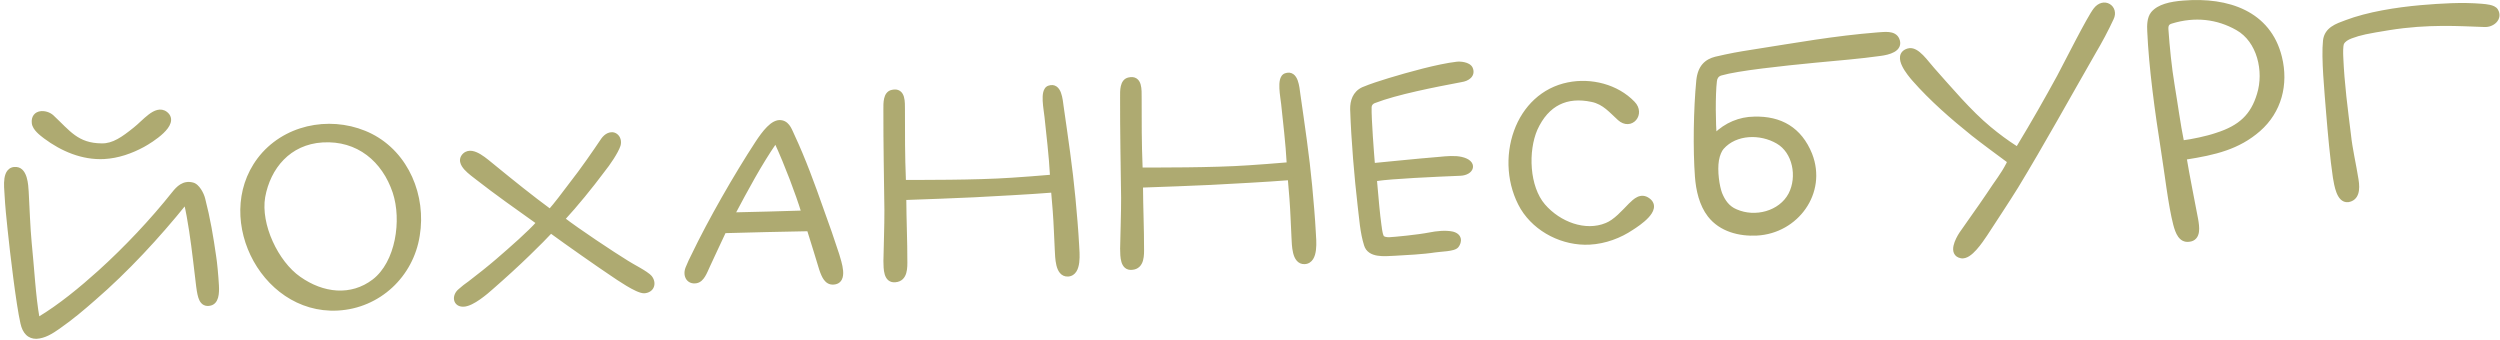 <?xml version="1.0" encoding="UTF-8"?> <svg xmlns="http://www.w3.org/2000/svg" width="412" height="56" viewBox="0 0 412 56" fill="none"><g opacity="0.7"><mask id="path-1-outside-1_18_3669" maskUnits="userSpaceOnUse" x="-0.388" y="-3.346" width="414.632" height="63.557" fill="black"><rect fill="white" x="-0.388" y="-3.346" width="414.632" height="63.557"></rect><path d="M5.973 55.336C4.922 55.341 4.186 54.679 3.858 53.194C3.144 50.077 2.153 41.667 1.749 37.783C1.55 35.891 1.348 33.949 1.246 32.002C1.18 30.753 0.776 27.82 2.689 28.021C3.998 28.152 4.166 30.397 4.231 31.645C4.349 33.892 4.503 37.789 4.718 39.981C5.124 43.915 5.391 49.008 6.024 52.48C6.034 52.679 6.292 52.816 6.486 52.706C9.982 50.62 13.533 47.68 16.545 44.969C20.895 41.036 25.212 36.453 28.781 31.96C29.486 31.072 30.343 30.226 31.662 30.558C32.421 30.718 33.141 32.032 33.335 32.873C34.152 36.035 34.658 39.013 35.133 42.342C35.278 43.186 35.503 45.577 35.582 47.075C35.652 48.423 35.518 49.682 34.577 49.882C33.339 50.147 33.079 49.009 32.835 47.219C32.662 45.826 32.473 44.134 32.3 42.741C31.946 39.806 31.453 36.126 30.81 33.406C30.749 33.209 30.494 33.122 30.355 33.33C25.889 38.871 20.724 44.449 15.359 49.086C13.54 50.684 11.719 52.231 9.545 53.747C8.386 54.559 7.272 55.268 5.973 55.336ZM17.138 25.711C13.643 25.894 10.314 24.467 7.552 22.408C6.874 21.893 5.831 21.097 5.737 20.25C5.543 18.458 7.55 18.553 8.444 19.358C11.129 21.87 12.598 24.097 16.755 24.129C18.76 24.174 20.447 22.934 22.322 21.434C23.909 20.199 25.733 17.75 27.192 18.826C29.173 20.324 24.81 23.056 23.496 23.776C21.548 24.829 19.385 25.593 17.138 25.711ZM55.632 50.681C43.049 51.34 35.177 34.88 43.596 25.476C48.047 20.587 55.408 19.65 61.065 22.508C66.93 25.505 69.743 32.367 68.677 38.782C67.667 45.294 62.323 50.33 55.632 50.681ZM53.129 22.974C47.489 23.32 44.103 27.503 43.209 32.406C42.404 37.105 45.437 43.404 49.179 46.012C53.131 48.809 57.916 49.359 61.719 46.456C65.715 43.393 66.744 36.28 65.197 31.604C63.416 26.29 59.118 22.61 53.129 22.974ZM107.036 45.834C107.682 46.701 107.337 47.771 106.139 47.834C105.038 47.841 101.869 45.654 100.986 45.05C98.755 43.564 93.506 39.884 90.954 38.015C90.799 37.923 90.652 37.981 90.605 38.033C89.609 39.087 88.896 39.825 86.991 41.677C85.085 43.53 82.982 45.442 80.971 47.2C79.967 48.104 77.762 49.972 76.414 50.042C75.116 50.11 74.998 48.815 75.86 48.069C76.386 47.59 77.011 47.107 77.495 46.781C79.035 45.599 80.67 44.312 82.155 43.032C84.502 41.007 87.47 38.398 88.792 36.877C88.886 36.771 88.876 36.572 88.721 36.48C85.445 34.148 81.753 31.538 78.881 29.285C77.888 28.486 75.35 26.866 76.687 25.645C77.883 24.581 79.993 26.623 81.246 27.609C84.176 30.009 87.626 32.782 90.437 34.838C90.543 34.932 90.742 34.922 90.837 34.817C91.594 33.976 93.234 31.837 94.357 30.326C96.047 28.185 98.095 25.224 99.488 23.148C99.953 22.473 100.731 22.031 101.354 22.449C101.769 22.728 101.95 23.319 101.779 23.879C101.435 24.948 100.086 26.922 99.24 27.968C97.182 30.729 94.734 33.711 92.697 35.921C92.603 36.026 92.61 36.176 92.716 36.27C95.012 38.053 100.874 41.951 103.202 43.381C104.032 43.938 106.447 45.114 107.036 45.834ZM137.82 42.018C138.188 43.3 139.298 46.346 137.299 46.401C136.35 46.451 135.901 45.523 135.486 44.293C135.003 42.716 134.215 40.104 133.495 37.838C133.44 37.741 133.282 37.599 133.133 37.607C128.531 37.698 124.029 37.783 119.48 37.922C119.381 37.927 119.233 37.985 119.141 38.14C118.508 39.425 117.027 42.707 116.531 43.734C116.036 44.812 115.6 46.036 114.706 46.183C113.466 46.398 113.004 45.221 113.498 44.143C113.763 43.479 114.079 42.811 114.397 42.194C117.15 36.442 121.417 29.008 124.939 23.616C126.007 22.009 127.455 20.03 128.771 20.311C129.783 20.509 130.096 21.694 130.487 22.475C132.292 26.335 133.812 30.512 135.283 34.69C136.16 37.098 137.043 39.605 137.82 42.018ZM128.077 23.302C127.967 23.107 127.667 23.123 127.575 23.278C125.062 26.915 122.827 31.087 120.64 35.207C120.551 35.412 120.606 35.51 120.706 35.504C123.906 35.437 129.507 35.294 132.355 35.194C132.605 35.181 132.597 35.031 132.539 34.884C131.633 31.928 129.829 27.115 128.077 23.302ZM177.344 40.447C177.41 41.695 177.782 44.98 175.985 45.074C174.387 45.158 174.393 42.404 174.325 41.106C174.209 38.909 174.16 37.009 173.992 34.765C173.887 33.719 173.827 32.57 173.722 31.524C173.709 31.275 173.457 31.238 173.307 31.246C169.967 31.521 163.526 31.858 160.48 32.018C157.933 32.151 152.286 32.347 149.238 32.457C149.138 32.462 148.841 32.528 148.859 32.877C148.871 35.981 149.047 40.278 149.028 42.782C149.048 44.133 149.09 45.883 147.545 46.014C146.102 46.19 146.105 44.337 146.087 43.036C146.108 41.533 146.264 36.869 146.249 34.666C146.192 29.763 146.062 23.461 146.082 18.102C146.072 16.951 146.046 15.501 147.086 15.296C148.768 14.908 148.621 16.868 148.636 18.119C148.643 22.074 148.619 25.43 148.797 29.776C148.812 30.076 149.167 30.157 149.267 30.152C151.269 30.147 160.785 30.2 166.722 29.788C168.22 29.71 171.26 29.45 173.155 29.301C173.355 29.29 173.547 29.13 173.534 28.881C173.361 25.585 172.931 22.153 172.624 19.165C172.514 18.019 171.852 14.949 172.935 14.592C174.459 14.062 174.632 16.406 174.798 17.649C175.509 22.619 176.28 27.785 176.739 32.718C176.972 35.259 177.211 37.9 177.344 40.447ZM216.353 38.403C216.419 39.651 216.791 42.936 214.994 43.03C213.396 43.114 213.402 40.36 213.334 39.062C213.218 36.864 213.169 34.965 213.001 32.72C212.896 31.674 212.836 30.526 212.731 29.48C212.718 29.23 212.466 29.193 212.316 29.201C208.976 29.476 202.535 29.814 199.489 29.974C196.942 30.107 191.295 30.303 188.246 30.413C188.147 30.418 187.85 30.483 187.868 30.833C187.88 33.937 188.056 38.233 188.037 40.738C188.057 42.089 188.099 43.839 186.554 43.97C185.111 44.145 185.114 42.293 185.096 40.992C185.117 39.489 185.273 34.824 185.258 32.622C185.201 27.718 185.071 21.416 185.091 16.058C185.081 14.907 185.055 13.456 186.095 13.252C187.777 12.863 187.63 14.823 187.645 16.074C187.652 20.029 187.628 23.385 187.806 27.732C187.821 28.032 188.176 28.113 188.276 28.108C190.278 28.103 199.794 28.155 205.731 27.744C207.229 27.665 210.269 27.406 212.164 27.256C212.364 27.246 212.556 27.086 212.543 26.836C212.37 23.541 211.94 20.108 211.633 17.12C211.523 15.975 210.861 12.905 211.944 12.548C213.468 12.017 213.641 14.361 213.807 15.605C214.518 20.574 215.289 25.741 215.748 30.674C215.981 33.215 216.22 35.856 216.353 38.403ZM226.483 16.492C225.794 16.729 225.568 17.191 225.542 17.643C225.494 19.598 225.955 25.532 226.084 27.028C226.097 27.277 226.352 27.364 226.501 27.356C226.901 27.335 233.573 26.635 237.363 26.336C238.409 26.232 239.804 26.108 240.819 26.356C243.05 26.89 242.427 28.374 240.679 28.466C236.432 28.638 229.289 28.963 226.806 29.343C226.556 29.356 226.417 29.564 226.427 29.764C226.687 32.804 226.925 35.445 227.164 37.135C227.337 38.528 227.453 38.822 227.621 39.164C227.786 39.456 228.396 39.624 228.995 39.593C229.844 39.548 233.631 39.199 235.712 38.79C236.703 38.588 238.196 38.409 239.31 38.651C240.477 38.941 240.422 39.795 239.954 40.42C239.53 40.943 237.378 40.956 236.435 41.105C234.598 41.402 231.502 41.564 229.804 41.653C228.007 41.747 225.765 41.965 225.277 40.288C224.617 38.22 224.494 35.873 224.24 33.884C223.689 29.106 223.175 23.125 223.006 17.976C222.99 16.726 223.374 15.454 224.694 14.834C226.066 14.261 227.592 13.781 228.972 13.358C232.176 12.389 237.012 11.034 240.097 10.672C240.644 10.593 241.952 10.725 242.236 11.361C242.635 12.291 241.815 12.885 240.772 13.04C236.359 13.872 230.065 15.103 226.483 16.492ZM261.946 39.818C257.702 40.041 253.282 37.869 251.036 34.182C248.837 30.442 248.539 25.701 249.982 21.72C251.381 17.841 254.38 14.88 258.493 14.064C262.16 13.321 266.369 14.352 269.018 17.117C270.605 18.736 268.72 20.988 266.986 19.427C265.672 18.244 264.492 16.753 262.416 16.311C258.112 15.386 254.84 16.959 252.907 21.166C251.298 24.855 251.512 30.852 254.232 34.014C256.843 37.032 261.237 38.704 264.814 37.215C266.285 36.637 267.655 35.063 268.796 33.902C269.558 33.161 270.462 32.262 271.558 33.106C273.381 34.462 269.946 36.745 268.832 37.455C266.897 38.758 264.493 39.685 261.946 39.818ZM289.521 38.323C286.725 38.47 283.682 37.728 281.856 35.37C280.514 33.638 279.989 31.262 279.826 29.118C279.488 24.579 279.592 17.965 280.048 13.285C280.282 11.069 281.339 10.213 282.771 9.837C285.294 9.255 286.485 9.042 288.918 8.664C296.169 7.533 302.219 6.415 309.498 5.833C310.547 5.778 312.084 5.497 312.541 6.575C313.169 8.044 311.193 8.548 309.85 8.719C306.52 9.194 302.73 9.492 299.243 9.825C293.564 10.373 286.295 11.155 283.583 11.948C282.891 12.134 282.518 12.654 282.452 13.309C282.168 15.527 282.243 20.78 282.421 22.273C282.435 22.522 282.684 22.509 282.779 22.404C284.54 20.66 286.795 19.74 289.097 19.72C293.346 19.597 296.494 21.385 298.162 25.503C300.589 31.685 295.962 37.986 289.521 38.323ZM283.675 24.21C283.296 24.63 282.938 25.45 282.786 26.359C282.481 28.178 282.866 30.761 283.331 31.988C283.849 33.263 284.608 34.375 285.99 34.953C289.219 36.386 293.519 35.31 295.204 32.117C296.75 29.132 295.926 24.869 293.035 23.218C290.195 21.565 285.99 21.585 283.675 24.21ZM345.44 1.696C346.704 0.028 348.675 1.327 347.86 2.971C347.005 4.819 345.956 6.776 344.944 8.482C340.678 15.915 336.471 23.546 332.139 30.682C330.661 33.063 328.527 36.279 327.044 38.56C326.3 39.65 324.539 42.346 323.222 42.065C321.603 41.749 322.692 39.589 323.341 38.603C324.69 36.63 326.233 34.547 327.765 32.263C329.248 29.983 330.147 28.984 331.146 27.029C331.238 26.874 331.267 26.472 331.007 26.285C329.809 25.397 326.685 23.107 325.221 21.932C321.876 19.254 318.414 16.231 315.592 13.024C314.793 12.115 312.284 9.142 314.502 8.475C315.832 8.055 317.358 10.428 318.367 11.527C321.186 14.684 324.444 18.568 327.742 21.299C329.155 22.477 330.613 23.552 332.064 24.478C332.324 24.664 332.671 24.596 332.76 24.391C335.295 20.203 337.403 16.487 339.459 12.725C340.645 10.509 344.407 3.002 345.44 1.696ZM360.715 39.349C359.522 39.511 359.01 38.336 358.635 36.904C357.821 33.792 357.173 28.119 356.656 24.941C355.606 18.287 354.627 11.078 354.366 5.134C354.322 4.285 354.306 3.034 354.919 2.301C355.862 1.2 357.641 0.756 359.886 0.589C367.115 0.01 373.792 2.263 375.573 9.48C376.654 13.879 375.531 18.244 372.133 21.226C368.781 24.155 364.973 25.056 360.156 25.809C360.006 25.817 359.862 25.925 359.872 26.125C360.316 28.855 361.261 33.512 361.749 36.14C361.964 37.38 362.261 39.218 360.715 39.349ZM357.78 3.403C356.942 3.647 356.821 4.204 356.852 4.803C357.056 7.747 357.382 11.084 357.893 14.162C358.326 16.692 358.896 20.868 359.429 23.394C359.492 23.641 359.691 23.631 359.791 23.625C361.234 23.45 363.81 22.914 365.334 22.384C369.323 21.123 371.374 19.163 372.439 15.602C373.638 11.734 372.467 6.589 368.804 4.527C365.501 2.648 361.722 2.195 357.78 3.403ZM386.949 32.817C385.556 32.99 385.173 30.456 384.958 29.216C384.496 26.136 384.129 21.999 383.859 18.759C383.561 14.97 383.026 9.54 383.329 6.72C383.534 4.907 385.158 4.371 386.73 3.788C390.265 2.451 394.882 1.709 399.019 1.342C402.259 1.072 405.652 0.844 408.971 1.121C409.675 1.184 410.881 1.271 411.21 1.804C411.921 2.969 410.676 4.035 409.419 3.951C405.357 3.813 400.18 3.434 393.675 4.476C390.051 5.066 388.961 5.274 387.389 5.857C386.75 6.09 386.07 6.477 385.801 7.091C385.623 7.501 385.641 8.802 385.667 9.301C385.863 13.998 386.424 18.024 386.949 22.302C387.161 24.444 387.807 27.214 388.183 29.598C388.474 31.335 388.24 32.599 386.949 32.817Z"></path></mask><path d="M5.973 55.336C4.922 55.341 4.186 54.679 3.858 53.194C3.144 50.077 2.153 41.667 1.749 37.783C1.55 35.891 1.348 33.949 1.246 32.002C1.18 30.753 0.776 27.82 2.689 28.021C3.998 28.152 4.166 30.397 4.231 31.645C4.349 33.892 4.503 37.789 4.718 39.981C5.124 43.915 5.391 49.008 6.024 52.48C6.034 52.679 6.292 52.816 6.486 52.706C9.982 50.62 13.533 47.68 16.545 44.969C20.895 41.036 25.212 36.453 28.781 31.96C29.486 31.072 30.343 30.226 31.662 30.558C32.421 30.718 33.141 32.032 33.335 32.873C34.152 36.035 34.658 39.013 35.133 42.342C35.278 43.186 35.503 45.577 35.582 47.075C35.652 48.423 35.518 49.682 34.577 49.882C33.339 50.147 33.079 49.009 32.835 47.219C32.662 45.826 32.473 44.134 32.3 42.741C31.946 39.806 31.453 36.126 30.81 33.406C30.749 33.209 30.494 33.122 30.355 33.33C25.889 38.871 20.724 44.449 15.359 49.086C13.54 50.684 11.719 52.231 9.545 53.747C8.386 54.559 7.272 55.268 5.973 55.336ZM17.138 25.711C13.643 25.894 10.314 24.467 7.552 22.408C6.874 21.893 5.831 21.097 5.737 20.25C5.543 18.458 7.55 18.553 8.444 19.358C11.129 21.87 12.598 24.097 16.755 24.129C18.76 24.174 20.447 22.934 22.322 21.434C23.909 20.199 25.733 17.75 27.192 18.826C29.173 20.324 24.81 23.056 23.496 23.776C21.548 24.829 19.385 25.593 17.138 25.711ZM55.632 50.681C43.049 51.34 35.177 34.88 43.596 25.476C48.047 20.587 55.408 19.65 61.065 22.508C66.93 25.505 69.743 32.367 68.677 38.782C67.667 45.294 62.323 50.33 55.632 50.681ZM53.129 22.974C47.489 23.32 44.103 27.503 43.209 32.406C42.404 37.105 45.437 43.404 49.179 46.012C53.131 48.809 57.916 49.359 61.719 46.456C65.715 43.393 66.744 36.28 65.197 31.604C63.416 26.29 59.118 22.61 53.129 22.974ZM107.036 45.834C107.682 46.701 107.337 47.771 106.139 47.834C105.038 47.841 101.869 45.654 100.986 45.05C98.755 43.564 93.506 39.884 90.954 38.015C90.799 37.923 90.652 37.981 90.605 38.033C89.609 39.087 88.896 39.825 86.991 41.677C85.085 43.53 82.982 45.442 80.971 47.2C79.967 48.104 77.762 49.972 76.414 50.042C75.116 50.11 74.998 48.815 75.86 48.069C76.386 47.59 77.011 47.107 77.495 46.781C79.035 45.599 80.67 44.312 82.155 43.032C84.502 41.007 87.47 38.398 88.792 36.877C88.886 36.771 88.876 36.572 88.721 36.48C85.445 34.148 81.753 31.538 78.881 29.285C77.888 28.486 75.35 26.866 76.687 25.645C77.883 24.581 79.993 26.623 81.246 27.609C84.176 30.009 87.626 32.782 90.437 34.838C90.543 34.932 90.742 34.922 90.837 34.817C91.594 33.976 93.234 31.837 94.357 30.326C96.047 28.185 98.095 25.224 99.488 23.148C99.953 22.473 100.731 22.031 101.354 22.449C101.769 22.728 101.95 23.319 101.779 23.879C101.435 24.948 100.086 26.922 99.24 27.968C97.182 30.729 94.734 33.711 92.697 35.921C92.603 36.026 92.61 36.176 92.716 36.27C95.012 38.053 100.874 41.951 103.202 43.381C104.032 43.938 106.447 45.114 107.036 45.834ZM137.82 42.018C138.188 43.3 139.298 46.346 137.299 46.401C136.35 46.451 135.901 45.523 135.486 44.293C135.003 42.716 134.215 40.104 133.495 37.838C133.44 37.741 133.282 37.599 133.133 37.607C128.531 37.698 124.029 37.783 119.48 37.922C119.381 37.927 119.233 37.985 119.141 38.14C118.508 39.425 117.027 42.707 116.531 43.734C116.036 44.812 115.6 46.036 114.706 46.183C113.466 46.398 113.004 45.221 113.498 44.143C113.763 43.479 114.079 42.811 114.397 42.194C117.15 36.442 121.417 29.008 124.939 23.616C126.007 22.009 127.455 20.03 128.771 20.311C129.783 20.509 130.096 21.694 130.487 22.475C132.292 26.335 133.812 30.512 135.283 34.69C136.16 37.098 137.043 39.605 137.82 42.018ZM128.077 23.302C127.967 23.107 127.667 23.123 127.575 23.278C125.062 26.915 122.827 31.087 120.64 35.207C120.551 35.412 120.606 35.51 120.706 35.504C123.906 35.437 129.507 35.294 132.355 35.194C132.605 35.181 132.597 35.031 132.539 34.884C131.633 31.928 129.829 27.115 128.077 23.302ZM177.344 40.447C177.41 41.695 177.782 44.98 175.985 45.074C174.387 45.158 174.393 42.404 174.325 41.106C174.209 38.909 174.16 37.009 173.992 34.765C173.887 33.719 173.827 32.57 173.722 31.524C173.709 31.275 173.457 31.238 173.307 31.246C169.967 31.521 163.526 31.858 160.48 32.018C157.933 32.151 152.286 32.347 149.238 32.457C149.138 32.462 148.841 32.528 148.859 32.877C148.871 35.981 149.047 40.278 149.028 42.782C149.048 44.133 149.09 45.883 147.545 46.014C146.102 46.19 146.105 44.337 146.087 43.036C146.108 41.533 146.264 36.869 146.249 34.666C146.192 29.763 146.062 23.461 146.082 18.102C146.072 16.951 146.046 15.501 147.086 15.296C148.768 14.908 148.621 16.868 148.636 18.119C148.643 22.074 148.619 25.43 148.797 29.776C148.812 30.076 149.167 30.157 149.267 30.152C151.269 30.147 160.785 30.2 166.722 29.788C168.22 29.71 171.26 29.45 173.155 29.301C173.355 29.29 173.547 29.13 173.534 28.881C173.361 25.585 172.931 22.153 172.624 19.165C172.514 18.019 171.852 14.949 172.935 14.592C174.459 14.062 174.632 16.406 174.798 17.649C175.509 22.619 176.28 27.785 176.739 32.718C176.972 35.259 177.211 37.9 177.344 40.447ZM216.353 38.403C216.419 39.651 216.791 42.936 214.994 43.03C213.396 43.114 213.402 40.36 213.334 39.062C213.218 36.864 213.169 34.965 213.001 32.72C212.896 31.674 212.836 30.526 212.731 29.48C212.718 29.23 212.466 29.193 212.316 29.201C208.976 29.476 202.535 29.814 199.489 29.974C196.942 30.107 191.295 30.303 188.246 30.413C188.147 30.418 187.85 30.483 187.868 30.833C187.88 33.937 188.056 38.233 188.037 40.738C188.057 42.089 188.099 43.839 186.554 43.97C185.111 44.145 185.114 42.293 185.096 40.992C185.117 39.489 185.273 34.824 185.258 32.622C185.201 27.718 185.071 21.416 185.091 16.058C185.081 14.907 185.055 13.456 186.095 13.252C187.777 12.863 187.63 14.823 187.645 16.074C187.652 20.029 187.628 23.385 187.806 27.732C187.821 28.032 188.176 28.113 188.276 28.108C190.278 28.103 199.794 28.155 205.731 27.744C207.229 27.665 210.269 27.406 212.164 27.256C212.364 27.246 212.556 27.086 212.543 26.836C212.37 23.541 211.94 20.108 211.633 17.12C211.523 15.975 210.861 12.905 211.944 12.548C213.468 12.017 213.641 14.361 213.807 15.605C214.518 20.574 215.289 25.741 215.748 30.674C215.981 33.215 216.22 35.856 216.353 38.403ZM226.483 16.492C225.794 16.729 225.568 17.191 225.542 17.643C225.494 19.598 225.955 25.532 226.084 27.028C226.097 27.277 226.352 27.364 226.501 27.356C226.901 27.335 233.573 26.635 237.363 26.336C238.409 26.232 239.804 26.108 240.819 26.356C243.05 26.89 242.427 28.374 240.679 28.466C236.432 28.638 229.289 28.963 226.806 29.343C226.556 29.356 226.417 29.564 226.427 29.764C226.687 32.804 226.925 35.445 227.164 37.135C227.337 38.528 227.453 38.822 227.621 39.164C227.786 39.456 228.396 39.624 228.995 39.593C229.844 39.548 233.631 39.199 235.712 38.79C236.703 38.588 238.196 38.409 239.31 38.651C240.477 38.941 240.422 39.795 239.954 40.42C239.53 40.943 237.378 40.956 236.435 41.105C234.598 41.402 231.502 41.564 229.804 41.653C228.007 41.747 225.765 41.965 225.277 40.288C224.617 38.22 224.494 35.873 224.24 33.884C223.689 29.106 223.175 23.125 223.006 17.976C222.99 16.726 223.374 15.454 224.694 14.834C226.066 14.261 227.592 13.781 228.972 13.358C232.176 12.389 237.012 11.034 240.097 10.672C240.644 10.593 241.952 10.725 242.236 11.361C242.635 12.291 241.815 12.885 240.772 13.04C236.359 13.872 230.065 15.103 226.483 16.492ZM261.946 39.818C257.702 40.041 253.282 37.869 251.036 34.182C248.837 30.442 248.539 25.701 249.982 21.72C251.381 17.841 254.38 14.88 258.493 14.064C262.16 13.321 266.369 14.352 269.018 17.117C270.605 18.736 268.72 20.988 266.986 19.427C265.672 18.244 264.492 16.753 262.416 16.311C258.112 15.386 254.84 16.959 252.907 21.166C251.298 24.855 251.512 30.852 254.232 34.014C256.843 37.032 261.237 38.704 264.814 37.215C266.285 36.637 267.655 35.063 268.796 33.902C269.558 33.161 270.462 32.262 271.558 33.106C273.381 34.462 269.946 36.745 268.832 37.455C266.897 38.758 264.493 39.685 261.946 39.818ZM289.521 38.323C286.725 38.47 283.682 37.728 281.856 35.37C280.514 33.638 279.989 31.262 279.826 29.118C279.488 24.579 279.592 17.965 280.048 13.285C280.282 11.069 281.339 10.213 282.771 9.837C285.294 9.255 286.485 9.042 288.918 8.664C296.169 7.533 302.219 6.415 309.498 5.833C310.547 5.778 312.084 5.497 312.541 6.575C313.169 8.044 311.193 8.548 309.85 8.719C306.52 9.194 302.73 9.492 299.243 9.825C293.564 10.373 286.295 11.155 283.583 11.948C282.891 12.134 282.518 12.654 282.452 13.309C282.168 15.527 282.243 20.78 282.421 22.273C282.435 22.522 282.684 22.509 282.779 22.404C284.54 20.66 286.795 19.74 289.097 19.72C293.346 19.597 296.494 21.385 298.162 25.503C300.589 31.685 295.962 37.986 289.521 38.323ZM283.675 24.21C283.296 24.63 282.938 25.45 282.786 26.359C282.481 28.178 282.866 30.761 283.331 31.988C283.849 33.263 284.608 34.375 285.99 34.953C289.219 36.386 293.519 35.31 295.204 32.117C296.75 29.132 295.926 24.869 293.035 23.218C290.195 21.565 285.99 21.585 283.675 24.21ZM345.44 1.696C346.704 0.028 348.675 1.327 347.86 2.971C347.005 4.819 345.956 6.776 344.944 8.482C340.678 15.915 336.471 23.546 332.139 30.682C330.661 33.063 328.527 36.279 327.044 38.56C326.3 39.65 324.539 42.346 323.222 42.065C321.603 41.749 322.692 39.589 323.341 38.603C324.69 36.63 326.233 34.547 327.765 32.263C329.248 29.983 330.147 28.984 331.146 27.029C331.238 26.874 331.267 26.472 331.007 26.285C329.809 25.397 326.685 23.107 325.221 21.932C321.876 19.254 318.414 16.231 315.592 13.024C314.793 12.115 312.284 9.142 314.502 8.475C315.832 8.055 317.358 10.428 318.367 11.527C321.186 14.684 324.444 18.568 327.742 21.299C329.155 22.477 330.613 23.552 332.064 24.478C332.324 24.664 332.671 24.596 332.76 24.391C335.295 20.203 337.403 16.487 339.459 12.725C340.645 10.509 344.407 3.002 345.44 1.696ZM360.715 39.349C359.522 39.511 359.01 38.336 358.635 36.904C357.821 33.792 357.173 28.119 356.656 24.941C355.606 18.287 354.627 11.078 354.366 5.134C354.322 4.285 354.306 3.034 354.919 2.301C355.862 1.2 357.641 0.756 359.886 0.589C367.115 0.01 373.792 2.263 375.573 9.48C376.654 13.879 375.531 18.244 372.133 21.226C368.781 24.155 364.973 25.056 360.156 25.809C360.006 25.817 359.862 25.925 359.872 26.125C360.316 28.855 361.261 33.512 361.749 36.14C361.964 37.38 362.261 39.218 360.715 39.349ZM357.78 3.403C356.942 3.647 356.821 4.204 356.852 4.803C357.056 7.747 357.382 11.084 357.893 14.162C358.326 16.692 358.896 20.868 359.429 23.394C359.492 23.641 359.691 23.631 359.791 23.625C361.234 23.45 363.81 22.914 365.334 22.384C369.323 21.123 371.374 19.163 372.439 15.602C373.638 11.734 372.467 6.589 368.804 4.527C365.501 2.648 361.722 2.195 357.78 3.403ZM386.949 32.817C385.556 32.99 385.173 30.456 384.958 29.216C384.496 26.136 384.129 21.999 383.859 18.759C383.561 14.97 383.026 9.54 383.329 6.72C383.534 4.907 385.158 4.371 386.73 3.788C390.265 2.451 394.882 1.709 399.019 1.342C402.259 1.072 405.652 0.844 408.971 1.121C409.675 1.184 410.881 1.271 411.21 1.804C411.921 2.969 410.676 4.035 409.419 3.951C405.357 3.813 400.18 3.434 393.675 4.476C390.051 5.066 388.961 5.274 387.389 5.857C386.75 6.09 386.07 6.477 385.801 7.091C385.623 7.501 385.641 8.802 385.667 9.301C385.863 13.998 386.424 18.024 386.949 22.302C387.161 24.444 387.807 27.214 388.183 29.598C388.474 31.335 388.24 32.599 386.949 32.817Z" fill="#8B8635"></path><path d="M5.973 55.336L5.976 55.836L5.988 55.836L6 55.836L5.973 55.336ZM3.858 53.194L4.347 53.086L4.346 53.082L3.858 53.194ZM1.749 37.783L2.246 37.731L2.246 37.731L1.749 37.783ZM2.689 28.021L2.637 28.518L2.639 28.518L2.689 28.021ZM4.718 39.981L4.22 40.03L4.221 40.032L4.718 39.981ZM6.024 52.48L6.523 52.453L6.522 52.422L6.516 52.39L6.024 52.48ZM6.486 52.706L6.733 53.141L6.743 53.135L6.486 52.706ZM16.545 44.969L16.88 45.34L16.881 45.34L16.545 44.969ZM28.781 31.96L29.173 32.272L29.173 32.271L28.781 31.96ZM31.662 30.558L31.54 31.043L31.549 31.045L31.558 31.047L31.662 30.558ZM33.335 32.873L32.848 32.986L32.851 32.998L33.335 32.873ZM35.133 42.342L34.638 42.413L34.64 42.427L35.133 42.342ZM34.577 49.882L34.473 49.393L34.472 49.393L34.577 49.882ZM32.835 47.219L32.339 47.281L32.34 47.287L32.835 47.219ZM32.3 42.741L31.804 42.801L31.804 42.803L32.3 42.741ZM30.81 33.406L31.296 33.291L31.293 33.275L31.288 33.26L30.81 33.406ZM30.355 33.33L30.744 33.644L30.758 33.627L30.77 33.609L30.355 33.33ZM15.359 49.086L15.032 48.708L15.029 48.711L15.359 49.086ZM9.545 53.747L9.259 53.337L9.258 53.337L9.545 53.747ZM7.552 22.408L7.25 22.806L7.253 22.809L7.552 22.408ZM5.737 20.25L5.24 20.304L5.24 20.306L5.737 20.25ZM8.444 19.358L8.785 18.992L8.778 18.986L8.444 19.358ZM16.755 24.129L16.766 23.629L16.759 23.629L16.755 24.129ZM22.322 21.434L22.015 21.039L22.009 21.044L22.322 21.434ZM27.192 18.826L27.493 18.427L27.488 18.423L27.192 18.826ZM23.496 23.776L23.733 24.216L23.736 24.214L23.496 23.776ZM5.973 55.336L5.971 54.836C5.561 54.838 5.247 54.715 4.995 54.467C4.732 54.208 4.499 53.774 4.347 53.086L3.858 53.194L3.37 53.302C3.546 54.099 3.845 54.738 4.294 55.18C4.756 55.634 5.334 55.839 5.976 55.836L5.973 55.336ZM3.858 53.194L4.346 53.082C3.64 50.001 2.651 41.625 2.246 37.731L1.749 37.783L1.252 37.835C1.654 41.709 2.649 50.153 3.371 53.306L3.858 53.194ZM1.749 37.783L2.246 37.731C2.047 35.837 1.846 33.908 1.745 31.976L1.246 32.002L0.746 32.028C0.849 33.99 1.053 35.945 1.252 37.836L1.749 37.783ZM1.246 32.002L1.745 31.976C1.71 31.302 1.6 30.34 1.72 29.542C1.78 29.146 1.887 28.87 2.026 28.71C2.138 28.58 2.304 28.483 2.637 28.518L2.689 28.021L2.741 27.523C2.118 27.458 1.617 27.653 1.269 28.056C0.948 28.427 0.801 28.925 0.731 29.394C0.591 30.324 0.716 31.453 0.746 32.028L1.246 32.002ZM2.689 28.021L2.639 28.518C2.957 28.55 3.239 28.843 3.446 29.554C3.642 30.225 3.699 31.043 3.732 31.671L4.231 31.645L4.73 31.619C4.698 30.998 4.638 30.071 4.406 29.274C4.186 28.518 3.73 27.623 2.739 27.523L2.689 28.021ZM4.231 31.645L3.732 31.671C3.849 33.903 4.004 37.823 4.22 40.03L4.718 39.981L5.216 39.932C5.002 37.755 4.849 33.881 4.73 31.619L4.231 31.645ZM4.718 39.981L4.221 40.032C4.622 43.921 4.895 49.074 5.532 52.569L6.024 52.48L6.516 52.39C5.888 48.942 5.627 43.909 5.215 39.929L4.718 39.981ZM6.024 52.48L5.525 52.506C5.541 52.824 5.749 53.049 5.961 53.156C6.178 53.264 6.47 53.29 6.733 53.141L6.486 52.706L6.24 52.271C6.309 52.232 6.375 52.244 6.411 52.262C6.443 52.279 6.517 52.335 6.523 52.453L6.024 52.48ZM6.486 52.706L6.743 53.135C10.281 51.024 13.861 48.058 16.88 45.34L16.545 44.969L16.211 44.597C13.206 47.302 9.683 50.216 6.23 52.276L6.486 52.706ZM16.545 44.969L16.881 45.34C21.25 41.389 25.585 36.787 29.173 32.272L28.781 31.96L28.39 31.649C24.838 36.12 20.54 40.682 16.21 44.598L16.545 44.969ZM28.781 31.96L29.173 32.271C29.878 31.383 30.548 30.794 31.54 31.043L31.662 30.558L31.784 30.073C30.137 29.659 29.093 30.762 28.39 31.65L28.781 31.96ZM31.662 30.558L31.558 31.047C31.632 31.063 31.743 31.116 31.883 31.241C32.019 31.364 32.16 31.533 32.293 31.736C32.562 32.144 32.765 32.628 32.848 32.986L33.335 32.873L33.822 32.761C33.711 32.278 33.457 31.684 33.128 31.185C32.962 30.934 32.768 30.692 32.55 30.497C32.335 30.304 32.071 30.133 31.765 30.069L31.662 30.558ZM33.335 32.873L32.851 32.998C33.661 36.134 34.164 39.091 34.638 42.413L35.133 42.342L35.628 42.272C35.152 38.934 34.643 35.936 33.819 32.748L33.335 32.873ZM35.133 42.342L34.64 42.427C34.78 43.242 35.004 45.61 35.082 47.101L35.582 47.075L36.081 47.049C36.002 45.544 35.775 43.13 35.626 42.258L35.133 42.342ZM35.582 47.075L35.082 47.101C35.117 47.764 35.097 48.348 34.977 48.774C34.861 49.191 34.688 49.347 34.473 49.393L34.577 49.882L34.681 50.371C35.407 50.217 35.772 49.644 35.94 49.044C36.105 48.454 36.117 47.735 36.081 47.049L35.582 47.075ZM34.577 49.882L34.472 49.393C34.238 49.443 34.109 49.415 34.034 49.379C33.957 49.342 33.869 49.264 33.776 49.088C33.575 48.706 33.456 48.068 33.331 47.152L32.835 47.219L32.34 47.287C32.459 48.16 32.592 48.986 32.891 49.554C33.049 49.853 33.272 50.122 33.6 50.28C33.929 50.438 34.297 50.453 34.682 50.371L34.577 49.882ZM32.835 47.219L33.331 47.157C33.245 46.463 33.155 45.694 33.064 44.922C32.974 44.151 32.883 43.378 32.796 42.679L32.3 42.741L31.804 42.803C31.89 43.497 31.981 44.267 32.071 45.038C32.162 45.809 32.252 46.582 32.339 47.281L32.835 47.219ZM32.3 42.741L32.797 42.681C32.443 39.747 31.947 36.042 31.296 33.291L30.81 33.406L30.323 33.521C30.959 36.211 31.45 39.864 31.804 42.801L32.3 42.741ZM30.81 33.406L31.288 33.26C31.207 32.995 30.992 32.791 30.724 32.729C30.427 32.661 30.122 32.781 29.94 33.051L30.355 33.33L30.77 33.609C30.755 33.631 30.722 33.667 30.664 33.69C30.607 33.713 30.549 33.715 30.5 33.704C30.41 33.683 30.352 33.62 30.332 33.553L30.81 33.406ZM30.355 33.33L29.966 33.016C25.514 38.54 20.369 44.095 15.032 48.708L15.359 49.086L15.686 49.465C21.079 44.803 26.264 39.202 30.744 33.644L30.355 33.33ZM15.359 49.086L15.029 48.711C13.214 50.305 11.409 51.837 9.259 53.337L9.545 53.747L9.831 54.157C12.028 52.625 13.867 51.063 15.689 49.462L15.359 49.086ZM9.545 53.747L9.258 53.337C8.09 54.156 7.085 54.777 5.947 54.837L5.973 55.336L6 55.836C7.459 55.759 8.682 54.962 9.832 54.157L9.545 53.747ZM17.138 25.711L17.112 25.212C13.771 25.387 10.554 24.022 7.851 22.008L7.552 22.408L7.253 22.809C10.073 24.911 13.515 26.402 17.164 26.211L17.138 25.711ZM7.552 22.408L7.855 22.01C7.512 21.75 7.112 21.444 6.785 21.106C6.447 20.756 6.262 20.447 6.234 20.195L5.737 20.25L5.24 20.306C5.306 20.9 5.69 21.412 6.066 21.801C6.454 22.202 6.915 22.552 7.25 22.806L7.552 22.408ZM5.737 20.25L6.234 20.197C6.195 19.84 6.272 19.648 6.351 19.544C6.431 19.438 6.564 19.358 6.766 19.323C7.197 19.25 7.77 19.424 8.109 19.729L8.444 19.358L8.778 18.986C8.224 18.487 7.347 18.211 6.599 18.337C6.212 18.403 5.824 18.584 5.554 18.939C5.283 19.297 5.181 19.765 5.24 20.304L5.737 20.25ZM8.444 19.358L8.102 19.723C10.716 22.168 12.35 24.595 16.751 24.629L16.755 24.129L16.759 23.629C12.845 23.599 11.542 21.573 8.785 18.992L8.444 19.358ZM16.755 24.129L16.744 24.629C18.958 24.679 20.784 23.305 22.634 21.825L22.322 21.434L22.009 21.044C20.11 22.564 18.562 23.67 16.766 23.629L16.755 24.129ZM22.322 21.434L22.628 21.829C23.046 21.504 23.476 21.102 23.887 20.721C24.307 20.332 24.711 19.961 25.106 19.663C25.506 19.361 25.855 19.165 26.157 19.092C26.433 19.025 26.664 19.058 26.895 19.228L27.192 18.826L27.488 18.423C26.99 18.056 26.446 17.992 25.92 18.12C25.42 18.242 24.941 18.534 24.504 18.865C24.062 19.198 23.622 19.604 23.207 19.988C22.785 20.379 22.391 20.747 22.015 21.039L22.322 21.434ZM27.192 18.826L26.89 19.224C27.072 19.362 27.147 19.486 27.178 19.587C27.209 19.688 27.21 19.814 27.158 19.98C27.046 20.333 26.723 20.765 26.234 21.231C25.274 22.147 23.899 22.985 23.255 23.337L23.496 23.776L23.736 24.214C24.407 23.847 25.87 22.959 26.924 21.955C27.443 21.46 27.921 20.883 28.111 20.281C28.21 19.968 28.238 19.629 28.133 19.292C28.029 18.953 27.807 18.664 27.493 18.427L27.192 18.826ZM23.496 23.776L23.258 23.336C21.354 24.366 19.264 25.099 17.112 25.212L17.138 25.711L17.164 26.211C19.506 26.088 21.742 25.293 23.733 24.216L23.496 23.776ZM43.596 25.476L43.227 25.14L43.224 25.143L43.596 25.476ZM61.065 22.508L61.293 22.063L61.291 22.062L61.065 22.508ZM68.677 38.782L68.184 38.7L68.183 38.705L68.677 38.782ZM53.129 22.974L53.098 22.475L53.098 22.475L53.129 22.974ZM43.209 32.406L42.717 32.316L42.716 32.322L43.209 32.406ZM49.179 46.012L49.468 45.604L49.465 45.602L49.179 46.012ZM61.719 46.456L62.023 46.854L62.024 46.853L61.719 46.456ZM65.197 31.604L65.672 31.447L65.671 31.445L65.197 31.604ZM55.632 50.681L55.606 50.181C49.559 50.498 44.611 46.704 42.19 41.637C39.768 36.569 39.922 30.33 43.969 25.81L43.596 25.476L43.224 25.143C38.852 30.026 38.732 36.719 41.287 42.068C43.843 47.416 49.123 51.523 55.658 51.18L55.632 50.681ZM43.596 25.476L43.966 25.813C48.251 21.105 55.363 20.188 60.84 22.954L61.065 22.508L61.291 22.062C55.453 19.113 47.843 20.068 43.227 25.14L43.596 25.476ZM61.065 22.508L60.838 22.953C66.478 25.835 69.22 32.464 68.184 38.7L68.677 38.782L69.171 38.864C70.266 32.271 67.382 25.175 61.293 22.063L61.065 22.508ZM68.677 38.782L68.183 38.705C67.208 44.991 62.052 49.844 55.606 50.181L55.632 50.681L55.658 51.18C62.594 50.817 68.126 45.596 69.171 38.858L68.677 38.782ZM53.129 22.974L53.098 22.475C47.172 22.838 43.641 27.248 42.717 32.316L43.209 32.406L43.701 32.496C44.565 27.757 47.807 23.801 53.159 23.473L53.129 22.974ZM43.209 32.406L42.716 32.322C42.291 34.8 42.882 37.653 44.033 40.199C45.185 42.746 46.93 45.054 48.893 46.422L49.179 46.012L49.465 45.602C47.686 44.362 46.043 42.216 44.944 39.787C43.845 37.357 43.321 34.711 43.702 32.49L43.209 32.406ZM49.179 46.012L48.89 46.42C52.967 49.306 57.999 49.925 62.023 46.854L61.719 46.456L61.416 46.059C57.834 48.794 53.295 48.313 49.468 45.604L49.179 46.012ZM61.719 46.456L62.024 46.853C64.149 45.223 65.448 42.551 66.026 39.735C66.605 36.915 66.476 33.878 65.672 31.447L65.197 31.604L64.722 31.761C65.465 34.006 65.595 36.863 65.047 39.534C64.498 42.21 63.285 44.626 61.415 46.06L61.719 46.456ZM65.197 31.604L65.671 31.445C63.833 25.959 59.355 22.095 53.098 22.475L53.129 22.974L53.159 23.473C58.881 23.125 63 26.621 64.723 31.763L65.197 31.604ZM107.036 45.834L107.437 45.535L107.43 45.526L107.423 45.518L107.036 45.834ZM106.139 47.834L106.143 48.334L106.154 48.334L106.165 48.333L106.139 47.834ZM100.986 45.05L101.269 44.637L101.263 44.633L100.986 45.05ZM90.954 38.015L91.25 37.611L91.23 37.597L91.21 37.585L90.954 38.015ZM90.605 38.033L90.968 38.377L90.976 38.368L90.605 38.033ZM86.991 41.677L86.642 41.319L86.991 41.677ZM80.971 47.2L80.642 46.823L80.637 46.828L80.971 47.2ZM75.86 48.069L76.187 48.447L76.196 48.438L75.86 48.069ZM77.495 46.781L77.774 47.196L77.787 47.187L77.799 47.178L77.495 46.781ZM82.155 43.032L82.481 43.411L82.482 43.411L82.155 43.032ZM88.792 36.877L88.42 36.542L88.415 36.548L88.792 36.877ZM88.721 36.48L88.431 36.887L88.448 36.899L88.466 36.91L88.721 36.48ZM78.881 29.285L78.567 29.674L78.572 29.678L78.881 29.285ZM76.687 25.645L76.355 25.271L76.35 25.275L76.687 25.645ZM81.246 27.609L81.563 27.222L81.556 27.216L81.246 27.609ZM90.437 34.838L90.772 34.466L90.753 34.449L90.733 34.434L90.437 34.838ZM94.357 30.326L93.964 30.017L93.96 30.022L93.955 30.028L94.357 30.326ZM99.488 23.148L99.076 22.864L99.073 22.869L99.488 23.148ZM101.354 22.449L101.633 22.034L101.633 22.034L101.354 22.449ZM101.779 23.879L102.255 24.032L102.258 24.025L101.779 23.879ZM99.24 27.968L98.851 27.653L98.845 27.661L98.839 27.669L99.24 27.968ZM92.697 35.921L92.329 35.582L92.326 35.586L92.697 35.921ZM92.716 36.27L92.381 36.642L92.394 36.654L92.409 36.665L92.716 36.27ZM103.202 43.381L103.481 42.966L103.472 42.961L103.464 42.955L103.202 43.381ZM107.036 45.834L106.635 46.133C106.877 46.458 106.892 46.759 106.816 46.948C106.747 47.118 106.557 47.311 106.113 47.334L106.139 47.834L106.165 48.333C106.919 48.293 107.501 47.92 107.743 47.323C107.977 46.744 107.841 46.078 107.437 45.535L107.036 45.834ZM106.139 47.834L106.136 47.334C105.982 47.335 105.668 47.246 105.202 47.032C104.76 46.83 104.25 46.548 103.737 46.242C102.712 45.63 101.712 44.94 101.269 44.637L100.986 45.05L100.704 45.462C101.144 45.763 102.169 46.47 103.224 47.1C103.752 47.415 104.296 47.717 104.785 47.941C105.25 48.154 105.745 48.336 106.143 48.334L106.139 47.834ZM100.986 45.05L101.263 44.633C99.04 43.153 93.796 39.477 91.25 37.611L90.954 38.015L90.659 38.418C93.215 40.291 98.471 43.976 100.709 45.466L100.986 45.05ZM90.954 38.015L91.21 37.585C90.849 37.371 90.439 37.47 90.233 37.699L90.605 38.033L90.976 38.368C90.937 38.412 90.9 38.433 90.88 38.443C90.857 38.454 90.835 38.461 90.815 38.464C90.769 38.471 90.727 38.461 90.699 38.445L90.954 38.015ZM90.605 38.033L90.242 37.69C89.25 38.738 88.543 39.471 86.642 41.319L86.991 41.677L87.339 42.036C89.25 40.179 89.967 39.436 90.968 38.377L90.605 38.033ZM86.991 41.677L86.642 41.319C84.744 43.163 82.648 45.07 80.642 46.824L80.971 47.2L81.3 47.576C83.316 45.815 85.426 43.896 87.339 42.036L86.991 41.677ZM80.971 47.2L80.637 46.828C80.141 47.275 79.356 47.952 78.536 48.523C78.126 48.809 77.716 49.062 77.336 49.245C76.949 49.432 76.628 49.53 76.388 49.543L76.414 50.042L76.44 50.542C76.874 50.519 77.334 50.357 77.771 50.146C78.215 49.931 78.672 49.647 79.108 49.344C79.978 48.737 80.798 48.029 81.306 47.572L80.971 47.2ZM76.414 50.042L76.388 49.543C76.145 49.556 76.01 49.502 75.941 49.455C75.876 49.411 75.835 49.348 75.817 49.26C75.777 49.066 75.861 48.729 76.187 48.447L75.86 48.069L75.533 47.691C74.997 48.154 74.709 48.838 74.837 49.462C74.903 49.782 75.08 50.077 75.376 50.28C75.667 50.48 76.034 50.563 76.44 50.542L76.414 50.042ZM75.86 48.069L76.196 48.438C76.704 47.977 77.31 47.509 77.774 47.196L77.495 46.781L77.215 46.367C76.712 46.706 76.067 47.204 75.523 47.699L75.86 48.069ZM77.495 46.781L77.799 47.178C79.342 45.994 80.986 44.7 82.481 43.411L82.155 43.032L81.829 42.654C80.354 43.924 78.728 45.204 77.19 46.385L77.495 46.781ZM82.155 43.032L82.482 43.411C84.818 41.395 87.818 38.759 89.169 37.205L88.792 36.877L88.415 36.548C87.121 38.036 84.186 40.619 81.828 42.654L82.155 43.032ZM88.792 36.877L89.163 37.211C89.458 36.884 89.416 36.311 88.976 36.05L88.721 36.48L88.466 36.91C88.402 36.872 88.363 36.805 88.355 36.741C88.347 36.686 88.358 36.611 88.42 36.542L88.792 36.877ZM88.721 36.48L89.011 36.072C85.73 33.738 82.05 31.135 79.189 28.891L78.881 29.285L78.572 29.678C81.456 31.94 85.159 34.558 88.431 36.887L88.721 36.48ZM78.881 29.285L79.194 28.895C78.649 28.457 77.837 27.906 77.282 27.289C77.006 26.983 76.856 26.723 76.817 26.521C76.787 26.368 76.81 26.21 77.025 26.014L76.687 25.645L76.35 25.275C75.896 25.69 75.734 26.193 75.835 26.712C75.927 27.182 76.222 27.606 76.538 27.958C77.166 28.655 78.12 29.314 78.567 29.674L78.881 29.285ZM76.687 25.645L77.02 26.018C77.186 25.87 77.383 25.818 77.655 25.858C77.945 25.902 78.294 26.05 78.688 26.287C79.486 26.766 80.27 27.477 80.937 28.002L81.246 27.609L81.556 27.216C80.97 26.755 80.072 25.952 79.203 25.429C78.763 25.165 78.282 24.941 77.802 24.869C77.302 24.795 76.787 24.887 76.355 25.271L76.687 25.645ZM81.246 27.609L80.93 27.995C83.86 30.396 87.319 33.177 90.142 35.241L90.437 34.838L90.733 34.434C87.933 32.387 84.492 29.621 81.563 27.222L81.246 27.609ZM90.437 34.838L90.103 35.209C90.276 35.365 90.493 35.41 90.667 35.401C90.841 35.392 91.052 35.325 91.208 35.151L90.837 34.817L90.465 34.482C90.527 34.414 90.591 34.404 90.615 34.403C90.639 34.401 90.704 34.404 90.772 34.466L90.437 34.838ZM90.837 34.817L91.208 35.151C91.984 34.29 93.638 32.131 94.758 30.625L94.357 30.326L93.955 30.028C92.83 31.543 91.204 33.662 90.465 34.482L90.837 34.817ZM94.357 30.326L94.749 30.636C96.452 28.479 98.509 25.504 99.903 23.427L99.488 23.148L99.073 22.869C97.681 24.943 95.642 27.891 93.964 30.017L94.357 30.326ZM99.488 23.148L99.9 23.432C100.093 23.152 100.335 22.945 100.56 22.848C100.772 22.756 100.936 22.771 101.075 22.864L101.354 22.449L101.633 22.034C101.149 21.71 100.613 21.736 100.164 21.93C99.728 22.118 99.349 22.469 99.076 22.864L99.488 23.148ZM101.354 22.449L101.075 22.864C101.274 22.998 101.42 23.343 101.301 23.733L101.779 23.879L102.258 24.025C102.48 23.296 102.264 22.458 101.633 22.034L101.354 22.449ZM101.779 23.879L101.303 23.726C101.153 24.193 100.761 24.907 100.277 25.662C99.8 26.405 99.262 27.145 98.851 27.653L99.24 27.968L99.629 28.282C100.064 27.744 100.624 26.974 101.119 26.202C101.606 25.442 102.062 24.634 102.255 24.032L101.779 23.879ZM99.24 27.968L98.839 27.669C96.789 30.419 94.353 33.387 92.33 35.582L92.697 35.921L93.065 36.26C95.116 34.035 97.574 31.039 99.641 28.266L99.24 27.968ZM92.697 35.921L92.326 35.586C92.046 35.897 92.071 36.362 92.381 36.642L92.716 36.27L93.05 35.899C93.093 35.937 93.127 35.999 93.131 36.073C93.135 36.148 93.107 36.212 93.069 36.255L92.697 35.921ZM92.716 36.27L92.409 36.665C94.726 38.463 100.605 42.373 102.94 43.807L103.202 43.381L103.464 42.955C101.143 41.53 95.298 37.642 93.022 35.875L92.716 36.27ZM103.202 43.381L102.923 43.796C103.356 44.087 104.209 44.544 104.958 44.979C105.346 45.204 105.716 45.428 106.023 45.638C106.341 45.855 106.55 46.03 106.648 46.15L107.036 45.834L107.423 45.518C107.227 45.278 106.914 45.035 106.587 44.812C106.25 44.582 105.855 44.343 105.461 44.114C104.648 43.642 103.879 43.233 103.481 42.966L103.202 43.381ZM137.82 42.018L138.301 41.88L138.298 41.872L138.296 41.864L137.82 42.018ZM137.299 46.401L137.285 45.901L137.272 45.902L137.299 46.401ZM135.486 44.293L135.008 44.439L135.012 44.453L135.486 44.293ZM133.495 37.838L133.972 37.687L133.956 37.637L133.93 37.592L133.495 37.838ZM133.133 37.607L133.143 38.107L133.151 38.107L133.159 38.106L133.133 37.607ZM119.48 37.922L119.465 37.422L119.454 37.422L119.48 37.922ZM119.141 38.14L118.711 37.885L118.701 37.901L118.693 37.919L119.141 38.14ZM116.531 43.734L116.08 43.516L116.076 43.526L116.531 43.734ZM114.706 46.183L114.625 45.69L114.621 45.69L114.706 46.183ZM113.498 44.143L113.952 44.352L113.958 44.341L113.962 44.329L113.498 44.143ZM114.397 42.194L114.842 42.423L114.845 42.416L114.848 42.41L114.397 42.194ZM124.939 23.616L124.523 23.34L124.521 23.343L124.939 23.616ZM128.771 20.311L128.667 20.8L128.676 20.802L128.771 20.311ZM130.487 22.475L130.94 22.263L130.934 22.25L130.487 22.475ZM135.283 34.69L134.811 34.856L134.813 34.861L135.283 34.69ZM128.077 23.302L128.531 23.093L128.522 23.074L128.512 23.055L128.077 23.302ZM127.575 23.278L127.986 23.562L127.996 23.548L128.005 23.533L127.575 23.278ZM120.64 35.207L120.198 34.973L120.189 34.99L120.182 35.008L120.64 35.207ZM120.706 35.504L120.695 35.005L120.687 35.005L120.679 35.005L120.706 35.504ZM132.355 35.194L132.373 35.694L132.381 35.694L132.355 35.194ZM132.539 34.884L132.061 35.031L132.067 35.049L132.074 35.067L132.539 34.884ZM137.82 42.018L137.339 42.155C137.535 42.839 137.88 43.846 137.949 44.709C137.983 45.142 137.938 45.449 137.837 45.633C137.762 45.769 137.633 45.892 137.285 45.901L137.299 46.401L137.312 46.901C137.964 46.883 138.446 46.604 138.714 46.113C138.956 45.671 138.985 45.126 138.946 44.63C138.867 43.636 138.472 42.479 138.301 41.88L137.82 42.018ZM137.299 46.401L137.272 45.902C137.008 45.916 136.804 45.812 136.593 45.528C136.362 45.218 136.167 44.748 135.96 44.133L135.486 44.293L135.012 44.453C135.22 45.068 135.456 45.676 135.791 46.126C136.145 46.601 136.641 46.936 137.325 46.9L137.299 46.401ZM135.486 44.293L135.964 44.146C135.482 42.573 134.692 39.956 133.972 37.687L133.495 37.838L133.019 37.99C133.737 40.252 134.524 42.859 135.008 44.439L135.486 44.293ZM133.495 37.838L133.93 37.592C133.862 37.471 133.756 37.36 133.641 37.277C133.53 37.197 133.341 37.095 133.106 37.108L133.133 37.607L133.159 38.106C133.113 38.109 133.082 38.099 133.07 38.094C133.057 38.09 133.054 38.086 133.058 38.089C133.062 38.092 133.066 38.096 133.07 38.1C133.074 38.105 133.069 38.101 133.06 38.085L133.495 37.838ZM133.133 37.607L133.123 37.107C128.522 37.198 124.017 37.284 119.465 37.422L119.48 37.922L119.496 38.422C124.041 38.283 128.54 38.198 133.143 38.107L133.133 37.607ZM119.48 37.922L119.454 37.422C119.209 37.435 118.899 37.568 118.711 37.885L119.141 38.14L119.571 38.395C119.571 38.395 119.571 38.396 119.57 38.397C119.569 38.398 119.568 38.399 119.566 38.401C119.563 38.404 119.559 38.407 119.555 38.41C119.55 38.412 119.545 38.414 119.539 38.416C119.533 38.418 119.522 38.42 119.507 38.421L119.48 37.922ZM119.141 38.14L118.693 37.919C118.373 38.568 117.841 39.717 117.331 40.824C116.817 41.938 116.326 43.008 116.08 43.517L116.531 43.734L116.981 43.952C117.232 43.433 117.729 42.349 118.239 41.243C118.751 40.131 119.277 38.996 119.59 38.361L119.141 38.14ZM116.531 43.734L116.076 43.526C115.814 44.097 115.604 44.621 115.342 45.045C115.08 45.471 114.85 45.653 114.625 45.69L114.706 46.183L114.787 46.676C115.456 46.566 115.891 46.062 116.194 45.569C116.498 45.076 116.753 44.449 116.985 43.943L116.531 43.734ZM114.706 46.183L114.621 45.69C114.392 45.73 114.236 45.7 114.134 45.653C114.033 45.606 113.953 45.529 113.895 45.417C113.774 45.184 113.753 44.786 113.952 44.352L113.498 44.143L113.043 43.935C112.748 44.578 112.711 45.308 113.008 45.878C113.159 46.169 113.396 46.413 113.715 46.561C114.033 46.707 114.4 46.744 114.792 46.676L114.706 46.183ZM113.498 44.143L113.962 44.329C114.22 43.683 114.529 43.03 114.842 42.423L114.397 42.194L113.953 41.965C113.629 42.592 113.307 43.275 113.034 43.958L113.498 44.143ZM114.397 42.194L114.848 42.41C117.59 36.68 121.845 29.266 125.358 23.89L124.939 23.616L124.521 23.343C120.988 28.75 116.71 36.203 113.946 41.978L114.397 42.194ZM124.939 23.616L125.356 23.893C125.889 23.09 126.494 22.23 127.116 21.609C127.426 21.299 127.721 21.067 127.993 20.929C128.262 20.793 128.482 20.761 128.667 20.8L128.771 20.311L128.876 19.823C128.403 19.721 127.948 19.831 127.541 20.037C127.139 20.241 126.758 20.552 126.408 20.902C125.709 21.601 125.057 22.535 124.523 23.34L124.939 23.616ZM128.771 20.311L128.676 20.802C128.983 20.862 129.214 21.07 129.434 21.433C129.544 21.615 129.641 21.819 129.74 22.039C129.833 22.249 129.936 22.49 130.04 22.699L130.487 22.475L130.934 22.25C130.843 22.069 130.759 21.869 130.653 21.631C130.551 21.403 130.433 21.152 130.29 20.915C130.003 20.442 129.572 19.958 128.867 19.821L128.771 20.311ZM130.487 22.475L130.034 22.686C131.827 26.523 133.341 30.678 134.811 34.856L135.283 34.69L135.755 34.524C134.284 30.345 132.756 26.148 130.94 22.263L130.487 22.475ZM135.283 34.69L134.813 34.861C135.689 37.266 136.569 39.767 137.344 42.171L137.82 42.018L138.296 41.864C137.516 39.443 136.631 36.93 135.753 34.519L135.283 34.69ZM128.077 23.302L128.512 23.055C128.35 22.77 128.061 22.661 127.824 22.659C127.603 22.657 127.308 22.748 127.145 23.023L127.575 23.278L128.005 23.533C127.969 23.595 127.921 23.627 127.891 23.641C127.86 23.655 127.834 23.659 127.814 23.659C127.778 23.659 127.694 23.64 127.642 23.549L128.077 23.302ZM127.575 23.278L127.164 22.994C124.631 26.658 122.384 30.857 120.198 34.973L120.64 35.207L121.082 35.442C123.271 31.318 125.493 27.171 127.986 23.562L127.575 23.278ZM120.64 35.207L120.182 35.008C120.12 35.149 120.056 35.361 120.124 35.581C120.161 35.704 120.24 35.825 120.368 35.908C120.492 35.989 120.624 36.009 120.732 36.004L120.706 35.504L120.679 35.005C120.737 35.002 120.825 35.012 120.913 35.07C121.005 35.13 121.057 35.215 121.08 35.288C121.117 35.41 121.07 35.471 121.098 35.407L120.64 35.207ZM120.706 35.504L120.716 36.004C123.918 35.937 129.521 35.793 132.373 35.694L132.355 35.194L132.338 34.695C129.492 34.794 123.895 34.937 120.695 35.005L120.706 35.504ZM132.355 35.194L132.381 35.694C132.589 35.683 132.903 35.598 133.03 35.268C133.125 35.019 133.037 34.784 133.005 34.702L132.539 34.884L132.074 35.067C132.08 35.084 132.078 35.081 132.075 35.063C132.073 35.047 132.066 34.987 132.096 34.911C132.13 34.822 132.193 34.757 132.259 34.722C132.313 34.692 132.347 34.694 132.329 34.695L132.355 35.194ZM132.539 34.884L133.017 34.738C132.105 31.759 130.292 26.926 128.531 23.093L128.077 23.302L127.623 23.511C129.366 27.305 131.162 32.096 132.061 35.031L132.539 34.884ZM173.992 34.765L174.491 34.727L174.49 34.715L173.992 34.765ZM173.722 31.524L173.223 31.55L173.224 31.562L173.225 31.574L173.722 31.524ZM173.307 31.246L173.281 30.746L173.273 30.747L173.266 30.747L173.307 31.246ZM149.238 32.457L149.22 31.957L149.211 31.958L149.238 32.457ZM148.859 32.877L149.359 32.875L149.359 32.863L149.358 32.851L148.859 32.877ZM149.028 42.782L148.528 42.778L148.528 42.79L149.028 42.782ZM147.545 46.014L147.502 45.516L147.493 45.517L147.484 45.518L147.545 46.014ZM146.087 43.036L145.587 43.029L145.587 43.043L146.087 43.036ZM146.249 34.666L146.749 34.663L146.749 34.661L146.249 34.666ZM146.082 18.102L146.582 18.104L146.582 18.098L146.082 18.102ZM147.086 15.296L147.183 15.787L147.191 15.785L147.199 15.783L147.086 15.296ZM148.636 18.119L149.136 18.118L149.136 18.113L148.636 18.119ZM148.797 29.776L148.297 29.797L148.297 29.802L148.797 29.776ZM149.267 30.152L149.266 29.652L149.253 29.652L149.241 29.653L149.267 30.152ZM166.722 29.788L166.696 29.289L166.687 29.289L166.722 29.788ZM173.155 29.301L173.129 28.801L173.116 28.802L173.155 29.301ZM172.624 19.165L172.126 19.213L172.127 19.216L172.624 19.165ZM172.935 14.592L173.092 15.067L173.099 15.065L172.935 14.592ZM174.798 17.649L174.302 17.715L174.303 17.72L174.798 17.649ZM176.739 32.718L177.237 32.672L177.237 32.672L176.739 32.718ZM177.344 40.447L176.845 40.473C176.879 41.132 176.983 42.2 176.867 43.132C176.809 43.597 176.701 43.969 176.543 44.219C176.4 44.444 176.224 44.561 175.958 44.575L175.985 45.074L176.011 45.574C176.644 45.541 177.096 45.212 177.386 44.756C177.661 44.323 177.794 43.779 177.859 43.255C177.99 42.209 177.874 41.01 177.844 40.421L177.344 40.447ZM175.985 45.074L175.958 44.575C175.73 44.587 175.577 44.508 175.443 44.35C175.29 44.169 175.162 43.878 175.066 43.489C174.874 42.708 174.86 41.761 174.824 41.08L174.325 41.106L173.825 41.132C173.858 41.749 173.874 42.828 174.095 43.728C174.206 44.179 174.381 44.642 174.679 44.995C174.995 45.37 175.441 45.604 176.011 45.574L175.985 45.074ZM174.325 41.106L174.824 41.08C174.71 38.899 174.659 36.978 174.491 34.727L173.992 34.765L173.494 34.802C173.661 37.04 173.709 38.919 173.825 41.132L174.325 41.106ZM173.992 34.765L174.49 34.715C174.438 34.199 174.397 33.657 174.356 33.107C174.315 32.559 174.273 32.005 174.22 31.474L173.722 31.524L173.225 31.574C173.276 32.09 173.317 32.632 173.359 33.182C173.4 33.729 173.442 34.284 173.495 34.814L173.992 34.765ZM173.722 31.524L174.222 31.498C174.204 31.163 174.003 30.942 173.78 30.836C173.59 30.747 173.396 30.74 173.281 30.746L173.307 31.246L173.333 31.745C173.345 31.744 173.356 31.745 173.364 31.746C173.374 31.747 173.368 31.748 173.352 31.74C173.335 31.732 173.299 31.711 173.268 31.668C173.234 31.621 173.224 31.575 173.223 31.55L173.722 31.524ZM173.307 31.246L173.266 30.747C169.935 31.022 163.503 31.359 160.454 31.519L160.48 32.018L160.506 32.517C163.548 32.358 169.999 32.02 173.348 31.744L173.307 31.246ZM160.48 32.018L160.454 31.519C157.913 31.652 152.271 31.848 149.22 31.957L149.238 32.457L149.256 32.957C152.301 32.847 157.954 32.651 160.506 32.517L160.48 32.018ZM149.238 32.457L149.211 31.958C149.103 31.963 148.9 31.997 148.712 32.132C148.492 32.291 148.341 32.556 148.36 32.904L148.859 32.877L149.358 32.851C149.358 32.837 149.361 32.853 149.346 32.883C149.332 32.912 149.312 32.933 149.296 32.944C149.289 32.949 149.283 32.952 149.28 32.953C149.278 32.955 149.276 32.955 149.276 32.955C149.276 32.955 149.276 32.955 149.275 32.955C149.275 32.955 149.271 32.956 149.264 32.956L149.238 32.457ZM148.859 32.877L148.359 32.879C148.365 34.437 148.412 36.293 148.455 38.066C148.498 39.844 148.537 41.536 148.528 42.778L149.028 42.782L149.528 42.786C149.537 41.524 149.498 39.815 149.455 38.042C149.412 36.265 149.365 34.421 149.359 32.875L148.859 32.877ZM149.028 42.782L148.528 42.79C148.538 43.489 148.548 44.181 148.393 44.717C148.318 44.975 148.215 45.159 148.086 45.282C147.964 45.399 147.788 45.492 147.502 45.516L147.545 46.014L147.587 46.512C148.074 46.471 148.472 46.296 148.777 46.005C149.074 45.721 149.248 45.359 149.354 44.994C149.559 44.285 149.538 43.426 149.528 42.774L149.028 42.782ZM147.545 46.014L147.484 45.518C147.239 45.548 147.112 45.49 147.031 45.422C146.933 45.34 146.837 45.189 146.76 44.935C146.603 44.413 146.596 43.706 146.587 43.029L146.087 43.036L145.587 43.043C145.596 43.668 145.596 44.537 145.803 45.223C145.908 45.573 146.083 45.933 146.39 46.19C146.715 46.461 147.129 46.568 147.605 46.511L147.545 46.014ZM146.087 43.036L146.587 43.043C146.608 41.564 146.764 36.869 146.749 34.663L146.249 34.666L145.749 34.67C145.764 36.868 145.609 41.502 145.587 43.029L146.087 43.036ZM146.249 34.666L146.749 34.661C146.692 29.75 146.562 23.458 146.582 18.104L146.082 18.102L145.582 18.101C145.562 23.464 145.692 29.776 145.749 34.672L146.249 34.666ZM146.082 18.102L146.582 18.098C146.577 17.503 146.571 16.919 146.677 16.456C146.782 16.002 146.95 15.832 147.183 15.787L147.086 15.296L146.99 14.805C146.182 14.964 145.843 15.623 145.703 16.232C145.564 16.834 145.577 17.55 145.582 18.107L146.082 18.102ZM147.086 15.296L147.199 15.783C147.531 15.706 147.684 15.764 147.759 15.813C147.844 15.87 147.935 15.991 148.007 16.233C148.077 16.474 148.11 16.776 148.125 17.116C148.139 17.462 148.132 17.79 148.136 18.125L148.636 18.119L149.136 18.113C149.133 17.822 149.139 17.436 149.124 17.075C149.109 16.708 149.071 16.31 148.966 15.952C148.862 15.596 148.674 15.222 148.313 14.981C147.942 14.733 147.482 14.691 146.974 14.809L147.086 15.296ZM148.636 18.119L148.136 18.12C148.143 22.07 148.119 25.438 148.297 29.797L148.797 29.776L149.296 29.756C149.119 25.421 149.143 22.077 149.136 18.118L148.636 18.119ZM148.797 29.776L148.297 29.802C148.317 30.182 148.562 30.408 148.758 30.516C148.935 30.614 149.141 30.66 149.293 30.652L149.267 30.152L149.241 29.653C149.254 29.652 149.264 29.652 149.269 29.653C149.274 29.653 149.277 29.653 149.278 29.654C149.28 29.654 149.277 29.653 149.272 29.652C149.26 29.649 149.249 29.645 149.243 29.641C149.236 29.638 149.248 29.643 149.264 29.663C149.272 29.674 149.28 29.689 149.286 29.706C149.293 29.723 149.295 29.738 149.296 29.75L148.797 29.776ZM149.267 30.152L149.268 30.652C151.26 30.648 160.798 30.7 166.756 30.287L166.722 29.788L166.687 29.289C160.772 29.699 151.279 29.647 149.266 29.652L149.267 30.152ZM166.722 29.788L166.748 30.288C168.255 30.209 171.308 29.948 173.194 29.799L173.155 29.301L173.116 28.802C171.212 28.953 168.185 29.211 166.696 29.289L166.722 29.788ZM173.155 29.301L173.181 29.8C173.615 29.777 174.063 29.42 174.033 28.854L173.534 28.881L173.034 28.907C173.034 28.901 173.035 28.888 173.041 28.871C173.048 28.855 173.057 28.841 173.068 28.83C173.086 28.811 173.107 28.803 173.129 28.802L173.155 29.301ZM173.534 28.881L174.033 28.854C173.859 25.542 173.427 22.086 173.121 19.114L172.624 19.165L172.127 19.216C172.435 22.22 172.863 25.628 173.034 28.907L173.534 28.881ZM172.624 19.165L173.122 19.117C173.093 18.819 173.028 18.389 172.969 17.951C172.909 17.5 172.852 17.015 172.832 16.56C172.81 16.097 172.828 15.702 172.899 15.417C172.973 15.119 173.067 15.075 173.092 15.067L172.935 14.592L172.778 14.117C172.261 14.288 172.032 14.761 171.929 15.176C171.823 15.602 171.81 16.113 171.833 16.606C171.856 17.106 171.917 17.625 171.978 18.083C172.041 18.554 172.1 18.938 172.126 19.213L172.624 19.165ZM172.935 14.592L173.099 15.065C173.354 14.976 173.477 15.023 173.558 15.08C173.67 15.159 173.795 15.331 173.908 15.632C174.136 16.238 174.214 17.055 174.302 17.715L174.798 17.649L175.293 17.583C175.216 17 175.124 16.023 174.844 15.279C174.703 14.905 174.488 14.512 174.134 14.263C173.748 13.99 173.278 13.944 172.771 14.12L172.935 14.592ZM174.798 17.649L174.303 17.72C175.014 22.695 175.784 27.847 176.241 32.764L176.739 32.718L177.237 32.672C176.777 27.724 176.003 22.542 175.293 17.578L174.798 17.649ZM176.739 32.718L176.241 32.764C176.474 35.306 176.712 37.938 176.845 40.473L177.344 40.447L177.844 40.421C177.709 37.863 177.47 35.212 177.237 32.672L176.739 32.718ZM213.001 32.72L213.5 32.683L213.499 32.67L213.001 32.72ZM212.731 29.48L212.232 29.506L212.233 29.518L212.234 29.53L212.731 29.48ZM212.316 29.201L212.29 28.702L212.282 28.702L212.275 28.703L212.316 29.201ZM188.246 30.413L188.229 29.913L188.22 29.913L188.246 30.413ZM187.868 30.833L188.368 30.831L188.368 30.819L188.367 30.807L187.868 30.833ZM188.037 40.738L187.536 40.734L187.537 40.745L188.037 40.738ZM186.554 43.97L186.511 43.471L186.502 43.472L186.493 43.473L186.554 43.97ZM185.096 40.992L184.596 40.985L184.596 40.999L185.096 40.992ZM185.258 32.622L185.758 32.618L185.758 32.616L185.258 32.622ZM185.091 16.058L185.591 16.06L185.591 16.054L185.091 16.058ZM186.095 13.252L186.192 13.742L186.2 13.741L186.208 13.739L186.095 13.252ZM187.645 16.074L188.145 16.073L188.145 16.068L187.645 16.074ZM187.806 27.732L187.306 27.752L187.306 27.758L187.806 27.732ZM188.276 28.108L188.275 27.608L188.262 27.608L188.25 27.609L188.276 28.108ZM205.731 27.744L205.705 27.244L205.696 27.245L205.731 27.744ZM212.164 27.256L212.138 26.757L212.125 26.758L212.164 27.256ZM211.633 17.12L211.135 17.168L211.136 17.172L211.633 17.12ZM211.944 12.548L212.101 13.023L212.108 13.02L211.944 12.548ZM213.807 15.605L213.311 15.671L213.312 15.675L213.807 15.605ZM215.748 30.674L216.246 30.628L216.246 30.627L215.748 30.674ZM216.353 38.403L215.854 38.429C215.888 39.087 215.992 40.155 215.876 41.087C215.818 41.552 215.71 41.925 215.552 42.174C215.409 42.399 215.233 42.517 214.967 42.531L214.993 43.03L215.02 43.529C215.653 43.496 216.105 43.168 216.395 42.711C216.67 42.279 216.803 41.735 216.868 41.211C216.999 40.165 216.883 38.966 216.852 38.376L216.353 38.403ZM214.993 43.03L214.967 42.531C214.739 42.543 214.586 42.464 214.452 42.305C214.299 42.124 214.171 41.834 214.075 41.444C213.883 40.663 213.869 39.717 213.833 39.035L213.334 39.062L212.834 39.088C212.867 39.705 212.883 40.784 213.104 41.684C213.215 42.135 213.39 42.598 213.688 42.95C214.004 43.325 214.45 43.559 215.02 43.529L214.993 43.03ZM213.334 39.062L213.833 39.035C213.719 36.855 213.668 34.934 213.5 32.683L213.001 32.72L212.503 32.757C212.67 34.995 212.718 36.874 212.834 39.088L213.334 39.062ZM213.001 32.72L213.499 32.67C213.447 32.155 213.406 31.612 213.365 31.062C213.324 30.515 213.282 29.96 213.229 29.43L212.731 29.48L212.234 29.53C212.285 30.045 212.326 30.588 212.368 31.137C212.409 31.685 212.451 32.24 212.504 32.77L213.001 32.72ZM212.731 29.48L213.231 29.454C213.213 29.118 213.012 28.898 212.789 28.792C212.599 28.702 212.404 28.696 212.29 28.702L212.316 29.201L212.342 29.701C212.354 29.7 212.365 29.7 212.373 29.702C212.383 29.703 212.377 29.703 212.361 29.696C212.344 29.688 212.308 29.667 212.277 29.623C212.243 29.577 212.233 29.531 212.232 29.506L212.731 29.48ZM212.316 29.201L212.275 28.703C208.944 28.977 202.512 29.314 199.463 29.474L199.489 29.974L199.515 30.473C202.557 30.314 209.008 29.976 212.357 29.7L212.316 29.201ZM199.489 29.974L199.463 29.474C196.922 29.608 191.28 29.803 188.229 29.913L188.246 30.413L188.264 30.912C191.309 30.803 196.963 30.607 199.515 30.473L199.489 29.974ZM188.246 30.413L188.22 29.913C188.112 29.919 187.909 29.953 187.721 30.088C187.501 30.246 187.35 30.512 187.369 30.859L187.868 30.833L188.367 30.807C188.367 30.793 188.37 30.809 188.355 30.838C188.341 30.868 188.321 30.888 188.305 30.899C188.298 30.905 188.292 30.907 188.289 30.909C188.287 30.91 188.285 30.911 188.285 30.911C188.285 30.911 188.285 30.911 188.284 30.911C188.284 30.911 188.28 30.912 188.273 30.912L188.246 30.413ZM187.868 30.833L187.368 30.835C187.374 32.393 187.421 34.249 187.464 36.022C187.507 37.8 187.546 39.491 187.537 40.734L188.037 40.738L188.537 40.742C188.546 39.48 188.507 37.771 188.464 35.998C188.421 34.221 188.374 32.377 188.368 30.831L187.868 30.833ZM188.037 40.738L187.537 40.745C187.547 41.444 187.557 42.136 187.402 42.672C187.327 42.93 187.224 43.114 187.095 43.238C186.973 43.354 186.797 43.447 186.511 43.471L186.554 43.97L186.596 44.468C187.083 44.427 187.481 44.252 187.786 43.961C188.083 43.677 188.257 43.315 188.363 42.95C188.568 42.24 188.547 41.382 188.537 40.73L188.037 40.738ZM186.554 43.97L186.493 43.473C186.248 43.503 186.121 43.445 186.04 43.378C185.942 43.296 185.846 43.145 185.769 42.89C185.612 42.369 185.605 41.661 185.596 40.985L185.096 40.992L184.596 40.999C184.605 41.623 184.605 42.493 184.812 43.179C184.917 43.529 185.092 43.889 185.399 44.145C185.724 44.416 186.138 44.524 186.614 44.466L186.554 43.97ZM185.096 40.992L185.596 40.999C185.617 39.52 185.773 34.825 185.758 32.618L185.258 32.622L184.758 32.626C184.773 34.824 184.618 39.458 184.596 40.985L185.096 40.992ZM185.258 32.622L185.758 32.616C185.701 27.705 185.571 21.413 185.591 16.06L185.091 16.058L184.591 16.056C184.571 21.42 184.701 27.731 184.758 32.628L185.258 32.622ZM185.091 16.058L185.591 16.054C185.586 15.459 185.58 14.874 185.686 14.412C185.791 13.957 185.959 13.788 186.192 13.742L186.095 13.252L185.999 12.761C185.191 12.92 184.852 13.579 184.712 14.188C184.573 14.79 184.586 15.506 184.591 16.062L185.091 16.058ZM186.095 13.252L186.208 13.739C186.54 13.662 186.693 13.719 186.768 13.769C186.853 13.826 186.944 13.947 187.015 14.189C187.086 14.429 187.119 14.731 187.134 15.072C187.148 15.417 187.141 15.746 187.145 16.081L187.645 16.074L188.145 16.068C188.142 15.777 188.148 15.392 188.133 15.03C188.118 14.664 188.08 14.265 187.975 13.908C187.871 13.552 187.683 13.177 187.322 12.937C186.951 12.689 186.491 12.647 185.983 12.764L186.095 13.252ZM187.645 16.074L187.145 16.075C187.152 20.026 187.128 23.394 187.306 27.752L187.806 27.732L188.305 27.712C188.128 23.377 188.152 20.033 188.145 16.073L187.645 16.074ZM187.806 27.732L187.306 27.758C187.326 28.138 187.571 28.363 187.767 28.471C187.944 28.57 188.15 28.615 188.302 28.607L188.276 28.108L188.25 27.609C188.263 27.608 188.273 27.608 188.278 27.608C188.283 27.609 188.286 27.609 188.287 27.609C188.289 27.609 188.286 27.609 188.281 27.608C188.269 27.605 188.258 27.6 188.252 27.597C188.245 27.593 188.257 27.598 188.273 27.619C188.281 27.63 188.289 27.644 188.295 27.661C188.302 27.678 188.304 27.694 188.305 27.706L187.806 27.732ZM188.276 28.108L188.277 28.608C190.269 28.603 199.807 28.655 205.765 28.243L205.731 27.744L205.696 27.245C199.781 27.655 190.288 27.603 188.275 27.608L188.276 28.108ZM205.731 27.744L205.757 28.243C207.264 28.164 210.317 27.904 212.203 27.755L212.164 27.256L212.125 26.758C210.221 26.908 207.194 27.166 205.705 27.245L205.731 27.744ZM212.164 27.256L212.19 27.756C212.624 27.733 213.072 27.375 213.042 26.81L212.543 26.836L212.043 26.862C212.043 26.857 212.044 26.844 212.05 26.827C212.056 26.81 212.066 26.796 212.076 26.786C212.095 26.767 212.116 26.758 212.138 26.757L212.164 27.256ZM212.543 26.836L213.042 26.81C212.868 23.498 212.435 20.042 212.13 17.069L211.633 17.12L211.136 17.172C211.444 20.175 211.871 23.583 212.043 26.862L212.543 26.836ZM211.633 17.12L212.131 17.073C212.102 16.774 212.037 16.345 211.978 15.907C211.918 15.456 211.861 14.971 211.841 14.515C211.819 14.053 211.837 13.658 211.908 13.373C211.982 13.075 212.076 13.031 212.101 13.023L211.944 12.548L211.787 12.073C211.27 12.244 211.041 12.717 210.938 13.131C210.832 13.558 210.819 14.069 210.842 14.561C210.865 15.061 210.926 15.581 210.987 16.039C211.05 16.51 211.109 16.894 211.135 17.168L211.633 17.12ZM211.944 12.548L212.108 13.02C212.363 12.931 212.486 12.979 212.567 13.035C212.679 13.115 212.804 13.287 212.917 13.588C213.145 14.194 213.223 15.011 213.311 15.671L213.807 15.605L214.302 15.539C214.225 14.956 214.133 13.979 213.853 13.235C213.712 12.861 213.497 12.468 213.143 12.218C212.757 11.946 212.287 11.899 211.78 12.076L211.944 12.548ZM213.807 15.605L213.312 15.675C214.023 20.651 214.793 25.802 215.25 30.72L215.748 30.674L216.246 30.627C215.785 25.679 215.012 20.498 214.301 15.534L213.807 15.605ZM215.748 30.674L215.25 30.719C215.483 33.262 215.721 35.893 215.854 38.429L216.353 38.403L216.852 38.376C216.718 35.819 216.479 33.168 216.246 30.628L215.748 30.674ZM226.483 16.492L226.645 16.965L226.655 16.962L226.664 16.959L226.483 16.492ZM225.542 17.643L225.043 17.614L225.042 17.622L225.042 17.631L225.542 17.643ZM226.084 27.028L226.583 27.002L226.583 26.993L226.582 26.985L226.084 27.028ZM237.363 26.336L237.402 26.835L237.413 26.834L237.363 26.336ZM240.819 26.356L240.7 26.841L240.702 26.842L240.819 26.356ZM240.679 28.466L240.699 28.965L240.705 28.965L240.679 28.466ZM226.806 29.343L226.832 29.842L226.857 29.841L226.882 29.837L226.806 29.343ZM226.427 29.764L225.928 29.79L225.928 29.798L225.929 29.806L226.427 29.764ZM227.164 37.135L227.66 37.073L227.659 37.065L227.164 37.135ZM227.621 39.164L227.172 39.385L227.179 39.398L227.186 39.411L227.621 39.164ZM235.712 38.79L235.809 39.281L235.812 39.28L235.712 38.79ZM239.31 38.651L239.431 38.166L239.423 38.164L239.416 38.163L239.31 38.651ZM239.954 40.42L240.342 40.735L240.348 40.727L240.354 40.72L239.954 40.42ZM236.435 41.105L236.356 40.611L236.355 40.612L236.435 41.105ZM225.277 40.288L225.757 40.148L225.753 40.136L225.277 40.288ZM224.24 33.884L223.743 33.941L223.744 33.947L224.24 33.884ZM223.006 17.976L222.506 17.983L222.506 17.993L223.006 17.976ZM224.694 14.834L224.501 14.372L224.491 14.377L224.481 14.381L224.694 14.834ZM228.972 13.358L228.827 12.879L228.826 12.88L228.972 13.358ZM240.097 10.672L240.155 11.169L240.168 11.167L240.097 10.672ZM242.236 11.361L242.695 11.164L242.693 11.157L242.236 11.361ZM240.772 13.04L240.698 12.545L240.689 12.547L240.679 12.549L240.772 13.04ZM226.483 16.492L226.321 16.02C225.894 16.166 225.574 16.396 225.359 16.694C225.145 16.989 225.06 17.315 225.043 17.614L225.542 17.643L226.041 17.672C226.05 17.519 226.091 17.388 226.169 17.28C226.246 17.174 226.383 17.055 226.645 16.965L226.483 16.492ZM225.542 17.643L225.042 17.631C224.993 19.62 225.458 25.587 225.586 27.07L226.084 27.028L226.582 26.985C226.452 25.477 225.995 19.576 226.042 17.655L225.542 17.643ZM226.084 27.028L225.584 27.054C225.601 27.373 225.783 27.593 225.979 27.714C226.157 27.824 226.36 27.864 226.528 27.856L226.501 27.356L226.475 26.857C226.484 26.857 226.489 26.857 226.49 26.857C226.491 26.857 226.492 26.857 226.492 26.857C226.492 26.857 226.492 26.857 226.492 26.857C226.493 26.857 226.493 26.857 226.493 26.858C226.493 26.858 226.494 26.858 226.494 26.858C226.496 26.859 226.499 26.86 226.504 26.863C226.514 26.869 226.534 26.884 226.552 26.913C226.573 26.944 226.582 26.977 226.583 27.002L226.084 27.028ZM226.501 27.356L226.528 27.856C226.742 27.844 228.534 27.662 230.71 27.448C232.902 27.233 235.513 26.984 237.402 26.835L237.363 26.336L237.324 25.838C235.424 25.988 232.804 26.238 230.612 26.453C228.404 26.669 226.66 26.847 226.475 26.857L226.501 27.356ZM237.363 26.336L237.413 26.834C238.48 26.727 239.785 26.618 240.7 26.841L240.819 26.356L240.937 25.87C239.824 25.599 238.338 25.736 237.313 25.839L237.363 26.336ZM240.819 26.356L240.702 26.842C241.213 26.964 241.499 27.128 241.64 27.261C241.769 27.383 241.756 27.452 241.752 27.473C241.742 27.518 241.689 27.628 241.496 27.743C241.309 27.855 241.024 27.947 240.653 27.966L240.679 28.466L240.705 28.965C241.208 28.939 241.656 28.811 242.008 28.602C242.353 28.396 242.644 28.084 242.73 27.68C242.821 27.252 242.655 26.844 242.327 26.535C242.012 26.236 241.54 26.014 240.935 25.869L240.819 26.356ZM240.679 28.466L240.659 27.966C236.429 28.138 229.249 28.463 226.73 28.849L226.806 29.343L226.882 29.837C229.33 29.462 236.436 29.139 240.699 28.965L240.679 28.466ZM226.806 29.343L226.78 28.844C226.214 28.873 225.905 29.356 225.928 29.79L226.427 29.764L226.927 29.737C226.928 29.759 226.922 29.781 226.905 29.801C226.895 29.813 226.882 29.824 226.867 29.832C226.85 29.84 226.837 29.842 226.832 29.842L226.806 29.343ZM226.427 29.764L225.929 29.806C226.188 32.842 226.428 35.499 226.669 37.205L227.164 37.135L227.659 37.065C227.423 35.392 227.185 32.766 226.926 29.721L226.427 29.764ZM227.164 37.135L226.668 37.197C226.843 38.607 226.967 38.968 227.172 39.385L227.621 39.164L228.07 38.943C227.939 38.677 227.831 38.448 227.66 37.073L227.164 37.135ZM227.621 39.164L227.186 39.411C227.367 39.729 227.719 39.893 228.001 39.978C228.311 40.071 228.671 40.11 229.021 40.092L228.995 39.593L228.969 39.093C228.72 39.106 228.476 39.077 228.29 39.021C228.076 38.956 228.041 38.891 228.056 38.917L227.621 39.164ZM228.995 39.593L229.021 40.092C229.884 40.047 233.696 39.696 235.809 39.281L235.712 38.79L235.616 38.299C233.566 38.703 229.805 39.049 228.969 39.093L228.995 39.593ZM235.712 38.79L235.812 39.28C236.788 39.081 238.196 38.921 239.204 39.14L239.31 38.651L239.416 38.163C238.196 37.898 236.618 38.095 235.613 38.3L235.712 38.79ZM239.31 38.651L239.19 39.137C239.659 39.253 239.739 39.437 239.757 39.519C239.786 39.649 239.741 39.87 239.553 40.121L239.954 40.42L240.354 40.72C240.634 40.345 240.851 39.827 240.733 39.3C240.604 38.727 240.128 38.339 239.431 38.166L239.31 38.651ZM239.954 40.42L239.565 40.106C239.566 40.104 239.493 40.17 239.223 40.245C238.984 40.312 238.675 40.364 238.328 40.406C237.984 40.449 237.623 40.48 237.279 40.511C236.942 40.541 236.612 40.571 236.356 40.611L236.435 41.105L236.513 41.599C236.729 41.565 237.022 41.538 237.367 41.507C237.705 41.477 238.086 41.444 238.45 41.399C238.813 41.354 239.18 41.295 239.492 41.208C239.775 41.129 240.129 40.998 240.342 40.735L239.954 40.42ZM236.435 41.105L236.355 40.612C234.551 40.903 231.487 41.064 229.778 41.154L229.804 41.653L229.83 42.152C231.517 42.064 234.644 41.901 236.514 41.599L236.435 41.105ZM229.804 41.653L229.778 41.154C228.85 41.202 227.911 41.273 227.133 41.142C226.375 41.013 225.924 40.722 225.757 40.148L225.277 40.288L224.797 40.428C225.118 41.531 226.032 41.969 226.966 42.128C227.881 42.283 228.961 42.198 229.83 42.152L229.804 41.653ZM225.277 40.288L225.753 40.136C225.112 38.126 224.997 35.864 224.736 33.82L224.24 33.884L223.744 33.947C223.992 35.882 224.123 38.314 224.8 40.44L225.277 40.288ZM224.24 33.884L224.737 33.826C224.187 29.058 223.675 23.091 223.506 17.96L223.006 17.976L222.506 17.993C222.676 23.158 223.191 29.154 223.743 33.941L224.24 33.884ZM223.006 17.976L223.506 17.97C223.491 16.811 223.843 15.786 224.906 15.286L224.694 14.834L224.481 14.381C222.906 15.121 222.489 16.64 222.506 17.983L223.006 17.976ZM224.694 14.834L224.886 15.295C226.233 14.733 227.738 14.259 229.119 13.836L228.972 13.358L228.826 12.88C227.447 13.302 225.898 13.789 224.501 14.372L224.694 14.834ZM228.972 13.358L229.117 13.836C232.326 12.866 237.121 11.524 240.155 11.168L240.097 10.672L240.039 10.175C236.903 10.543 232.025 11.912 228.827 12.879L228.972 13.358ZM240.097 10.672L240.168 11.167C240.373 11.137 240.773 11.145 241.149 11.235C241.334 11.279 241.491 11.337 241.606 11.405C241.722 11.473 241.765 11.532 241.779 11.565L242.236 11.361L242.693 11.157C242.565 10.872 242.338 10.676 242.112 10.543C241.885 10.409 241.627 10.32 241.381 10.262C240.895 10.146 240.368 10.128 240.026 10.177L240.097 10.672ZM242.236 11.361L241.776 11.558C241.843 11.714 241.846 11.823 241.832 11.898C241.817 11.973 241.776 12.053 241.692 12.137C241.511 12.317 241.164 12.476 240.698 12.545L240.772 13.04L240.845 13.534C241.423 13.449 242.007 13.234 242.397 12.846C242.599 12.645 242.754 12.393 242.813 12.09C242.872 11.787 242.828 11.473 242.695 11.164L242.236 11.361ZM240.772 13.04L240.679 12.549C236.283 13.377 229.937 14.617 226.302 16.026L226.483 16.492L226.664 16.959C230.193 15.589 236.436 14.366 240.864 13.531L240.772 13.04ZM251.036 34.182L250.605 34.435L250.609 34.442L251.036 34.182ZM249.982 21.72L250.452 21.89L250.453 21.889L249.982 21.72ZM258.493 14.064L258.591 14.554L258.593 14.554L258.493 14.064ZM269.018 17.117L268.657 17.463L268.661 17.467L269.018 17.117ZM262.416 16.311L262.311 16.8L262.312 16.8L262.416 16.311ZM252.907 21.166L252.453 20.957L252.449 20.966L252.907 21.166ZM254.232 34.014L253.853 34.34L253.854 34.341L254.232 34.014ZM264.814 37.215L264.631 36.749L264.622 36.753L264.814 37.215ZM268.796 33.902L268.447 33.543L268.439 33.551L268.796 33.902ZM271.558 33.106L271.253 33.502L271.259 33.507L271.558 33.106ZM268.832 37.455L268.563 37.033L268.552 37.04L268.832 37.455ZM261.946 39.818L261.92 39.319C257.848 39.532 253.608 37.443 251.463 33.922L251.036 34.182L250.609 34.442C252.957 38.296 257.556 40.549 261.972 40.318L261.946 39.818ZM251.036 34.182L251.467 33.928C249.349 30.325 249.056 25.741 250.452 21.89L249.982 21.72L249.512 21.549C248.021 25.661 248.326 30.558 250.605 34.435L251.036 34.182ZM249.982 21.72L250.453 21.889C251.801 18.15 254.675 15.331 258.591 14.554L258.493 14.064L258.396 13.573C254.086 14.429 250.961 17.532 249.512 21.55L249.982 21.72ZM258.493 14.064L258.593 14.554C262.116 13.84 266.144 14.839 268.656 17.463L269.018 17.117L269.379 16.771C266.595 13.865 262.203 12.802 258.394 13.574L258.493 14.064ZM269.018 17.117L268.661 17.467C269.281 18.1 269.18 18.775 268.868 19.139C268.706 19.327 268.484 19.442 268.237 19.453C267.993 19.463 267.674 19.373 267.32 19.055L266.986 19.427L266.651 19.798C267.165 20.261 267.731 20.475 268.279 20.452C268.823 20.429 269.298 20.172 269.626 19.79C270.293 19.014 270.341 17.753 269.375 16.767L269.018 17.117ZM266.986 19.427L267.32 19.055C266.085 17.943 264.767 16.301 262.521 15.822L262.416 16.311L262.312 16.8C264.218 17.206 265.259 18.545 266.651 19.798L266.986 19.427ZM262.416 16.311L262.522 15.823C260.286 15.342 258.271 15.501 256.548 16.367C254.825 17.233 253.454 18.778 252.453 20.957L252.907 21.166L253.362 21.375C254.293 19.347 255.524 18.001 256.997 17.261C258.469 16.52 260.242 16.355 262.311 16.8L262.416 16.311ZM252.907 21.166L252.449 20.966C251.606 22.899 251.25 25.405 251.448 27.828C251.646 30.247 252.401 32.652 253.853 34.34L254.232 34.014L254.611 33.688C253.343 32.214 252.632 30.039 252.445 27.747C252.258 25.459 252.6 23.122 253.366 21.366L252.907 21.166ZM254.232 34.014L253.854 34.341C256.559 37.467 261.17 39.273 265.006 37.676L264.814 37.215L264.622 36.753C261.303 38.135 257.127 36.596 254.61 33.687L254.232 34.014ZM264.814 37.215L264.996 37.68C265.818 37.358 266.582 36.771 267.266 36.146C267.948 35.523 268.598 34.816 269.152 34.252L268.796 33.902L268.439 33.551C267.852 34.149 267.247 34.809 266.592 35.408C265.937 36.005 265.281 36.494 264.631 36.749L264.814 37.215ZM268.796 33.902L269.144 34.26C269.544 33.872 269.897 33.532 270.262 33.364C270.431 33.285 270.582 33.255 270.726 33.268C270.868 33.281 271.041 33.34 271.253 33.502L271.558 33.106L271.863 32.71C271.526 32.451 271.177 32.305 270.817 32.272C270.459 32.24 270.131 32.322 269.842 32.456C269.29 32.711 268.81 33.191 268.447 33.543L268.796 33.902ZM271.558 33.106L271.259 33.507C271.43 33.634 271.509 33.749 271.547 33.841C271.583 33.931 271.593 34.033 271.568 34.16C271.512 34.438 271.297 34.788 270.93 35.183C270.209 35.959 269.122 36.677 268.563 37.033L268.832 37.455L269.1 37.877C269.656 37.523 270.844 36.745 271.663 35.863C272.066 35.429 272.438 34.91 272.548 34.356C272.606 34.067 272.594 33.763 272.473 33.466C272.354 33.17 272.142 32.917 271.856 32.705L271.558 33.106ZM268.832 37.455L268.552 37.04C266.683 38.3 264.364 39.191 261.92 39.319L261.946 39.818L261.972 40.318C264.621 40.179 267.112 39.216 269.111 37.869L268.832 37.455ZM281.856 35.37L282.251 35.064L282.251 35.064L281.856 35.37ZM279.826 29.118L279.328 29.155L279.328 29.156L279.826 29.118ZM280.048 13.285L279.551 13.232L279.55 13.236L280.048 13.285ZM282.771 9.837L282.659 9.35L282.651 9.352L282.644 9.354L282.771 9.837ZM288.918 8.664L288.995 9.158L288.995 9.158L288.918 8.664ZM309.498 5.833L309.472 5.334L309.458 5.335L309.498 5.833ZM312.541 6.575L312.081 6.77L312.081 6.771L312.541 6.575ZM309.85 8.719L309.787 8.223L309.779 8.224L309.85 8.719ZM299.243 9.825L299.196 9.328L299.195 9.328L299.243 9.825ZM283.583 11.948L283.713 12.431L283.723 12.428L283.583 11.948ZM282.452 13.309L282.948 13.372L282.95 13.359L282.452 13.309ZM282.421 22.273L282.921 22.247L282.92 22.23L282.918 22.213L282.421 22.273ZM282.779 22.404L282.427 22.049L282.417 22.059L282.407 22.07L282.779 22.404ZM289.097 19.72L289.101 20.22L289.111 20.22L289.097 19.72ZM298.162 25.503L298.628 25.321L298.626 25.316L298.162 25.503ZM283.675 24.21L284.046 24.544L284.049 24.541L283.675 24.21ZM282.786 26.359L282.293 26.276L282.293 26.276L282.786 26.359ZM283.331 31.988L282.863 32.166L282.868 32.176L283.331 31.988ZM285.99 34.953L286.193 34.496L286.183 34.492L285.99 34.953ZM295.204 32.117L295.646 32.351L295.648 32.347L295.204 32.117ZM293.035 23.218L292.784 23.651L292.787 23.653L293.035 23.218ZM289.521 38.323L289.495 37.824C286.783 37.966 283.936 37.24 282.251 35.064L281.856 35.37L281.461 35.676C283.428 38.216 286.667 38.973 289.547 38.822L289.521 38.323ZM281.856 35.37L282.251 35.064C280.998 33.447 280.484 31.189 280.325 29.08L279.826 29.118L279.328 29.156C279.493 31.335 280.029 33.829 281.461 35.676L281.856 35.37ZM279.826 29.118L280.325 29.081C279.989 24.573 280.092 17.987 280.545 13.333L280.048 13.285L279.55 13.236C279.092 17.943 278.987 24.586 279.328 29.155L279.826 29.118ZM280.048 13.285L280.545 13.337C280.655 12.301 280.95 11.64 281.336 11.201C281.722 10.762 282.242 10.493 282.898 10.321L282.771 9.837L282.644 9.354C281.868 9.557 281.144 9.904 280.585 10.541C280.025 11.178 279.675 12.053 279.551 13.232L280.048 13.285ZM282.771 9.837L282.884 10.325C285.392 9.745 286.571 9.535 288.995 9.158L288.918 8.664L288.841 8.17C286.398 8.549 285.196 8.764 282.659 9.35L282.771 9.837ZM288.918 8.664L288.995 9.158C296.261 8.025 302.283 6.911 309.538 6.331L309.498 5.833L309.458 5.335C302.154 5.918 296.076 7.041 288.841 8.17L288.918 8.664ZM309.498 5.833L309.524 6.332C310.107 6.302 310.669 6.224 311.191 6.277C311.693 6.327 311.958 6.482 312.081 6.77L312.541 6.575L313.001 6.38C312.667 5.591 311.935 5.347 311.292 5.282C310.668 5.219 309.938 5.309 309.472 5.334L309.498 5.833ZM312.541 6.575L312.081 6.771C312.193 7.034 312.169 7.191 312.12 7.297C312.063 7.422 311.931 7.561 311.688 7.699C311.194 7.979 310.447 8.139 309.787 8.223L309.85 8.719L309.913 9.215C310.595 9.128 311.508 8.951 312.181 8.569C312.522 8.376 312.85 8.103 313.029 7.715C313.216 7.307 313.203 6.851 313.001 6.378L312.541 6.575ZM309.85 8.719L309.779 8.224C306.465 8.696 302.696 8.993 299.196 9.328L299.243 9.825L299.291 10.323C302.765 9.991 306.575 9.691 309.92 9.214L309.85 8.719ZM299.243 9.825L299.195 9.328C296.354 9.602 293.111 9.935 290.237 10.299C287.377 10.661 284.843 11.058 283.442 11.468L283.583 11.948L283.723 12.428C285.035 12.044 287.491 11.654 290.363 11.291C293.222 10.929 296.453 10.597 299.291 10.323L299.243 9.825ZM283.583 11.948L283.452 11.465C282.538 11.712 282.039 12.422 281.955 13.259L282.452 13.309L282.95 13.359C282.997 12.887 283.245 12.557 283.713 12.431L283.583 11.948ZM282.452 13.309L281.956 13.245C281.81 14.389 281.758 16.286 281.763 18.064C281.769 19.842 281.832 21.554 281.925 22.332L282.421 22.273L282.918 22.213C282.832 21.499 282.769 19.838 282.763 18.061C282.758 16.285 282.811 14.446 282.948 13.372L282.452 13.309ZM282.421 22.273L281.922 22.299C281.93 22.445 281.976 22.601 282.085 22.732C282.194 22.865 282.337 22.936 282.474 22.962C282.718 23.01 282.983 22.925 283.15 22.739L282.779 22.404L282.407 22.07C282.451 22.021 282.496 21.999 282.529 21.988C282.563 21.977 282.609 21.97 282.665 21.981C282.726 21.992 282.798 22.026 282.854 22.094C282.91 22.161 282.92 22.225 282.921 22.247L282.421 22.273ZM282.779 22.404L283.131 22.759C284.801 21.105 286.932 20.239 289.101 20.22L289.097 19.72L289.093 19.22C286.658 19.241 284.279 20.214 282.427 22.049L282.779 22.404ZM289.097 19.72L289.111 20.22C291.163 20.16 292.91 20.563 294.334 21.446C295.756 22.328 296.898 23.713 297.699 25.691L298.162 25.503L298.626 25.316C297.759 23.175 296.492 21.608 294.861 20.596C293.232 19.587 291.281 19.157 289.083 19.22L289.097 19.72ZM298.162 25.503L297.697 25.686C299.985 31.514 295.635 37.502 289.495 37.824L289.521 38.323L289.547 38.822C296.29 38.469 301.193 31.856 298.627 25.321L298.162 25.503ZM283.675 24.21L283.303 23.875C282.839 24.391 282.455 25.312 282.293 26.276L282.786 26.359L283.279 26.442C283.422 25.587 283.753 24.869 284.046 24.544L283.675 24.21ZM282.786 26.359L282.293 26.276C282.13 27.248 282.154 28.399 282.273 29.452C282.392 30.503 282.612 31.5 282.864 32.166L283.331 31.988L283.799 31.811C283.586 31.249 283.38 30.341 283.266 29.339C283.153 28.339 283.137 27.289 283.279 26.442L282.786 26.359ZM283.331 31.988L282.868 32.176C283.411 33.514 284.243 34.764 285.797 35.414L285.99 34.953L286.183 34.492C284.973 33.986 284.286 33.012 283.794 31.8L283.331 31.988ZM285.99 34.953L285.787 35.41C289.212 36.93 293.817 35.816 295.646 32.351L295.204 32.117L294.762 31.884C293.221 34.803 289.226 35.842 286.193 34.496L285.99 34.953ZM295.204 32.117L295.648 32.347C296.48 30.74 296.669 28.806 296.271 27.057C295.873 25.306 294.876 23.694 293.283 22.784L293.035 23.218L292.787 23.653C294.086 24.394 294.946 25.738 295.296 27.279C295.646 28.819 295.474 30.509 294.76 31.887L295.204 32.117ZM293.035 23.218L293.287 22.786C290.308 21.052 285.82 21.023 283.3 23.879L283.675 24.21L284.049 24.541C286.161 22.147 290.082 22.078 292.784 23.651L293.035 23.218ZM345.44 1.696L345.832 2.007L345.838 1.998L345.44 1.696ZM347.86 2.971L347.412 2.749L347.406 2.762L347.86 2.971ZM344.944 8.482L344.514 8.226L344.511 8.233L344.944 8.482ZM332.139 30.682L332.564 30.946L332.566 30.942L332.139 30.682ZM327.044 38.56L327.457 38.842L327.463 38.832L327.044 38.56ZM323.222 42.065L323.327 41.575L323.318 41.574L323.222 42.065ZM323.341 38.603L322.928 38.321L322.924 38.328L323.341 38.603ZM327.765 32.263L328.181 32.542L328.185 32.536L327.765 32.263ZM331.146 27.029L330.716 26.774L330.708 26.788L330.701 26.802L331.146 27.029ZM331.007 26.285L330.709 26.687L330.716 26.692L331.007 26.285ZM325.221 21.932L325.534 21.542L325.534 21.542L325.221 21.932ZM315.592 13.024L315.216 13.354L315.216 13.354L315.592 13.024ZM314.502 8.475L314.646 8.954L314.653 8.952L314.502 8.475ZM318.367 11.527L318.74 11.194L318.736 11.188L318.367 11.527ZM327.742 21.299L328.062 20.915L328.061 20.914L327.742 21.299ZM332.064 24.478L332.355 24.071L332.344 24.063L332.333 24.056L332.064 24.478ZM332.76 24.391L332.332 24.132L332.315 24.161L332.302 24.191L332.76 24.391ZM339.459 12.725L339.898 12.964L339.9 12.96L339.459 12.725ZM345.44 1.696L345.838 1.998C346.344 1.331 346.883 1.35 347.177 1.523C347.482 1.702 347.712 2.144 347.412 2.749L347.86 2.971L348.308 3.193C348.823 2.154 348.475 1.125 347.683 0.66C346.879 0.189 345.8 0.393 345.041 1.394L345.44 1.696ZM347.86 2.971L347.406 2.762C346.56 4.591 345.519 6.534 344.514 8.226L344.944 8.482L345.374 8.737C346.394 7.019 347.451 5.046 348.314 3.181L347.86 2.971ZM344.944 8.482L344.511 8.233C340.238 15.677 336.04 23.293 331.711 30.423L332.139 30.682L332.566 30.942C336.903 23.798 341.117 16.154 345.378 8.73L344.944 8.482ZM332.139 30.682L331.714 30.419C330.24 32.793 328.112 35.999 326.625 38.287L327.044 38.56L327.463 38.832C328.941 36.559 331.082 33.332 332.563 30.946L332.139 30.682ZM327.044 38.56L326.631 38.278C326.252 38.833 325.647 39.748 324.976 40.492C324.641 40.865 324.309 41.172 324.002 41.367C323.687 41.567 323.469 41.606 323.327 41.575L323.222 42.065L323.118 42.553C323.633 42.664 324.129 42.471 324.538 42.211C324.955 41.946 325.357 41.564 325.719 41.161C326.445 40.355 327.092 39.377 327.457 38.841L327.044 38.56ZM323.222 42.065L323.318 41.574C323.043 41.52 322.962 41.414 322.924 41.328C322.87 41.205 322.854 40.998 322.92 40.69C323.051 40.079 323.445 39.355 323.759 38.879L323.341 38.603L322.924 38.328C322.588 38.837 322.113 39.686 321.942 40.48C321.857 40.875 321.832 41.328 322.009 41.73C322.202 42.169 322.592 42.451 323.126 42.555L323.222 42.065ZM323.341 38.603L323.754 38.886C325.076 36.952 326.659 34.809 328.181 32.542L327.765 32.263L327.35 31.985C325.807 34.284 324.304 36.309 322.928 38.321L323.341 38.603ZM327.765 32.263L328.185 32.536C329.628 30.316 330.578 29.239 331.591 27.257L331.146 27.029L330.701 26.802C329.716 28.729 328.868 29.649 327.346 31.991L327.765 32.263ZM331.146 27.029L331.576 27.284C331.689 27.095 331.728 26.843 331.706 26.621C331.684 26.387 331.583 26.083 331.298 25.879L331.007 26.285L330.716 26.692C330.706 26.684 330.702 26.677 330.702 26.678C330.704 26.681 330.709 26.694 330.711 26.717C330.713 26.74 330.712 26.764 330.708 26.782C330.707 26.787 330.707 26.79 330.706 26.793C330.706 26.794 330.705 26.795 330.705 26.796C330.705 26.796 330.705 26.796 330.705 26.796C330.705 26.796 330.705 26.796 330.705 26.795C330.706 26.794 330.706 26.793 330.707 26.791C330.709 26.788 330.711 26.782 330.716 26.774L331.146 27.029ZM331.007 26.285L331.305 25.884C330.099 24.99 326.988 22.709 325.534 21.542L325.221 21.932L324.908 22.322C326.382 23.505 329.519 25.804 330.709 26.687L331.007 26.285ZM325.221 21.932L325.534 21.542C322.198 18.87 318.761 15.869 315.967 12.694L315.592 13.024L315.216 13.354C318.066 16.593 321.555 19.637 324.909 22.323L325.221 21.932ZM315.592 13.024L315.968 12.694C315.566 12.237 314.783 11.313 314.367 10.443C314.155 9.999 314.079 9.653 314.118 9.421C314.135 9.319 314.174 9.24 314.239 9.172C314.308 9.101 314.429 9.019 314.646 8.954L314.502 8.475L314.358 7.996C314.021 8.098 313.735 8.254 313.52 8.477C313.301 8.703 313.178 8.973 313.131 9.257C313.041 9.799 313.227 10.378 313.465 10.874C313.948 11.884 314.819 12.902 315.216 13.354L315.592 13.024ZM314.502 8.475L314.653 8.952C314.816 8.9 315.019 8.919 315.294 9.063C315.573 9.209 315.878 9.459 316.2 9.784C316.52 10.105 316.834 10.476 317.139 10.845C317.437 11.207 317.735 11.577 317.999 11.865L318.367 11.527L318.736 11.188C318.495 10.927 318.224 10.589 317.91 10.209C317.604 9.837 317.264 9.435 316.91 9.079C316.558 8.725 316.169 8.392 315.757 8.177C315.34 7.959 314.854 7.839 314.352 7.998L314.502 8.475ZM318.367 11.527L317.994 11.86C320.795 14.995 324.088 18.922 327.423 21.685L327.742 21.299L328.061 20.914C324.801 18.214 321.578 14.371 318.74 11.194L318.367 11.527ZM327.742 21.299L327.422 21.684C328.85 22.873 330.325 23.961 331.795 24.899L332.064 24.478L332.333 24.056C330.902 23.143 329.461 22.081 328.062 20.915L327.742 21.299ZM332.064 24.478L331.772 24.884C332.011 25.055 332.295 25.114 332.549 25.076C332.793 25.04 333.084 24.898 333.219 24.591L332.76 24.391L332.302 24.191C332.324 24.141 332.356 24.112 332.376 24.099C332.394 24.087 332.405 24.086 332.403 24.087C332.397 24.087 332.377 24.087 332.355 24.071L332.064 24.478ZM332.76 24.391L333.188 24.65C335.727 20.454 337.839 16.732 339.898 12.964L339.459 12.725L339.02 12.485C336.967 16.242 334.862 19.951 332.332 24.132L332.76 24.391ZM339.459 12.725L339.9 12.96C340.492 11.854 341.738 9.405 342.949 7.102C343.557 5.945 344.159 4.819 344.672 3.903C345.194 2.973 345.603 2.296 345.832 2.007L345.44 1.696L345.048 1.386C344.76 1.75 344.312 2.501 343.8 3.415C343.28 4.342 342.674 5.477 342.064 6.637C340.839 8.967 339.612 11.38 339.018 12.489L339.459 12.725ZM360.715 39.349L360.673 38.85L360.66 38.851L360.648 38.853L360.715 39.349ZM358.635 36.904L358.151 37.031L358.151 37.031L358.635 36.904ZM356.656 24.941L356.162 25.019L356.162 25.021L356.656 24.941ZM354.366 5.134L354.866 5.112L354.865 5.108L354.366 5.134ZM354.919 2.301L354.539 1.976L354.535 1.981L354.919 2.301ZM359.886 0.589L359.923 1.087L359.926 1.087L359.886 0.589ZM375.573 9.48L376.058 9.361L376.058 9.36L375.573 9.48ZM372.133 21.226L372.462 21.603L372.462 21.602L372.133 21.226ZM360.156 25.809L360.182 26.308L360.208 26.307L360.233 26.303L360.156 25.809ZM359.872 26.125L359.373 26.151L359.374 26.178L359.379 26.205L359.872 26.125ZM361.749 36.14L362.242 36.054L362.24 36.049L361.749 36.14ZM357.78 3.403L357.92 3.883L357.927 3.881L357.78 3.403ZM356.852 4.803L356.353 4.83L356.353 4.838L356.852 4.803ZM357.893 14.162L357.4 14.244L357.401 14.246L357.893 14.162ZM359.429 23.394L358.939 23.497L358.942 23.507L358.944 23.518L359.429 23.394ZM359.791 23.625L359.817 24.125L359.835 24.124L359.852 24.122L359.791 23.625ZM365.334 22.384L365.183 21.907L365.176 21.909L365.169 21.911L365.334 22.384ZM372.439 15.602L371.961 15.454L371.96 15.459L372.439 15.602ZM368.804 4.527L368.557 4.962L368.559 4.963L368.804 4.527ZM360.715 39.349L360.648 38.853C360.439 38.882 360.286 38.85 360.161 38.788C360.032 38.724 359.903 38.612 359.775 38.433C359.509 38.062 359.305 37.489 359.118 36.777L358.635 36.904L358.151 37.031C358.34 37.751 358.58 38.482 358.962 39.016C359.158 39.289 359.404 39.529 359.718 39.685C360.037 39.843 360.395 39.897 360.783 39.844L360.715 39.349ZM358.635 36.904L359.118 36.778C358.312 33.695 357.674 28.088 357.149 24.861L356.656 24.941L356.162 25.021C356.671 28.149 357.329 33.89 358.151 37.031L358.635 36.904ZM356.656 24.941L357.15 24.863C356.1 18.212 355.126 11.027 354.866 5.112L354.366 5.134L353.867 5.156C354.129 11.13 355.112 18.362 356.162 25.019L356.656 24.941ZM354.366 5.134L354.865 5.108C354.843 4.689 354.831 4.202 354.892 3.739C354.953 3.27 355.084 2.883 355.302 2.622L354.919 2.301L354.535 1.981C354.141 2.452 353.973 3.057 353.9 3.609C353.827 4.167 353.844 4.73 353.867 5.16L354.366 5.134ZM354.919 2.301L355.298 2.627C355.689 2.17 356.276 1.824 357.067 1.571C357.857 1.319 358.819 1.17 359.923 1.087L359.886 0.589L359.848 0.09C358.708 0.175 357.658 0.332 356.762 0.619C355.866 0.905 355.091 1.331 354.539 1.976L354.919 2.301ZM359.886 0.589L359.926 1.087C363.485 0.802 366.862 1.219 369.55 2.558C372.219 3.889 374.233 6.139 375.087 9.6L375.573 9.48L376.058 9.36C375.131 5.604 372.918 3.12 369.996 1.663C367.092 0.217 363.516 -0.204 359.846 0.09L359.886 0.589ZM375.573 9.48L375.087 9.599C376.13 13.84 375.045 18.006 371.803 20.85L372.133 21.226L372.462 21.602C376.018 18.483 377.179 13.919 376.058 9.361L375.573 9.48ZM372.133 21.226L371.804 20.85C368.567 23.678 364.885 24.564 360.079 25.315L360.156 25.809L360.233 26.303C365.061 25.548 368.995 24.633 372.462 21.603L372.133 21.226ZM360.156 25.809L360.13 25.31C359.949 25.319 359.754 25.39 359.603 25.539C359.443 25.697 359.36 25.915 359.373 26.151L359.872 26.125L360.371 26.098C360.372 26.112 360.371 26.137 360.359 26.168C360.347 26.2 360.328 26.228 360.305 26.251C360.261 26.294 360.214 26.307 360.182 26.308L360.156 25.809ZM359.872 26.125L359.379 26.205C359.823 28.942 360.772 33.62 361.257 36.231L361.749 36.14L362.24 36.049C361.749 33.404 360.808 28.769 360.366 26.044L359.872 26.125ZM361.749 36.14L361.256 36.225C361.367 36.864 361.476 37.551 361.398 38.088C361.36 38.348 361.283 38.523 361.185 38.635C361.097 38.734 360.952 38.827 360.673 38.85L360.715 39.349L360.758 39.847C361.252 39.805 361.649 39.618 361.933 39.298C362.207 38.989 362.333 38.603 362.387 38.233C362.493 37.508 362.346 36.657 362.242 36.054L361.749 36.14ZM357.78 3.403L357.64 2.923C357.122 3.074 356.757 3.346 356.549 3.734C356.353 4.1 356.336 4.5 356.353 4.83L356.852 4.803L357.351 4.777C357.337 4.507 357.365 4.33 357.431 4.206C357.485 4.105 357.6 3.976 357.92 3.883L357.78 3.403ZM356.852 4.803L356.353 4.838C356.558 7.79 356.885 11.145 357.4 14.244L357.893 14.162L358.387 14.08C357.878 11.024 357.555 7.703 357.351 4.769L356.852 4.803ZM357.893 14.162L357.401 14.246C357.828 16.743 358.405 20.962 358.939 23.497L359.429 23.394L359.918 23.291C359.387 20.774 358.825 16.642 358.386 14.077L357.893 14.162ZM359.429 23.394L358.944 23.518C359.014 23.79 359.187 23.981 359.413 24.07C359.598 24.142 359.777 24.127 359.817 24.125L359.791 23.625L359.765 23.126C359.752 23.127 359.745 23.127 359.74 23.127C359.734 23.127 359.732 23.127 359.733 23.127C359.734 23.127 359.738 23.128 359.746 23.129C359.753 23.13 359.765 23.133 359.779 23.139C359.81 23.151 359.846 23.173 359.876 23.208C359.905 23.242 359.913 23.269 359.913 23.27L359.429 23.394ZM359.791 23.625L359.852 24.122C361.321 23.943 363.933 23.401 365.498 22.856L365.334 22.384L365.169 21.911C363.686 22.427 361.147 22.956 359.731 23.129L359.791 23.625ZM365.334 22.384L365.484 22.86C367.525 22.215 369.111 21.379 370.328 20.217C371.549 19.052 372.366 17.589 372.918 15.746L372.439 15.602L371.96 15.459C371.446 17.176 370.706 18.474 369.638 19.494C368.566 20.517 367.132 21.291 365.183 21.907L365.334 22.384ZM372.439 15.602L372.916 15.751C373.546 13.719 373.552 11.364 372.924 9.245C372.296 7.125 371.02 5.201 369.049 4.092L368.804 4.527L368.559 4.963C370.251 5.915 371.392 7.594 371.965 9.529C372.539 11.465 372.53 13.618 371.961 15.454L372.439 15.602ZM368.804 4.527L369.051 4.093C365.626 2.144 361.705 1.677 357.634 2.925L357.78 3.403L357.927 3.881C361.74 2.712 365.376 3.152 368.557 4.962L368.804 4.527ZM386.949 32.817L387.011 33.313L387.022 33.311L387.033 33.31L386.949 32.817ZM384.958 29.216L384.464 29.29L384.466 29.301L384.958 29.216ZM383.859 18.759L383.361 18.798L383.361 18.8L383.859 18.759ZM383.329 6.72L382.832 6.664L382.831 6.667L383.329 6.72ZM386.73 3.788L386.904 4.257L386.907 4.256L386.73 3.788ZM399.019 1.342L398.977 0.844L398.974 0.844L399.019 1.342ZM408.971 1.121L409.015 0.623L409.012 0.622L408.971 1.121ZM411.21 1.804L411.636 1.544L411.635 1.542L411.21 1.804ZM409.419 3.951L409.453 3.452L409.445 3.452L409.436 3.451L409.419 3.951ZM393.675 4.476L393.596 3.982L393.595 3.982L393.675 4.476ZM387.389 5.857L387.561 6.326L387.563 6.325L387.389 5.857ZM385.801 7.091L385.343 6.891L385.343 6.891L385.801 7.091ZM385.667 9.301L386.166 9.281L386.166 9.275L385.667 9.301ZM386.949 22.302L387.447 22.253L387.445 22.241L386.949 22.302ZM388.183 29.598L387.689 29.675L387.689 29.68L388.183 29.598ZM386.949 32.817L386.888 32.32C386.718 32.342 386.579 32.291 386.432 32.146C386.27 31.985 386.116 31.721 385.978 31.366C385.704 30.656 385.562 29.768 385.451 29.13L384.958 29.216L384.466 29.301C384.57 29.904 384.727 30.904 385.046 31.727C385.205 32.138 385.422 32.553 385.729 32.857C386.053 33.177 386.485 33.378 387.011 33.313L386.949 32.817ZM384.958 29.216L385.453 29.142C384.994 26.08 384.628 21.96 384.358 18.718L383.859 18.759L383.361 18.8C383.631 22.039 383.999 26.191 384.464 29.29L384.958 29.216ZM383.859 18.759L384.358 18.72C384.208 16.817 384 14.523 383.867 12.345C383.734 10.161 383.679 8.137 383.826 6.774L383.329 6.72L382.831 6.667C382.675 8.123 382.736 10.224 382.869 12.406C383.003 14.596 383.212 16.912 383.361 18.798L383.859 18.759ZM383.329 6.72L383.825 6.777C383.909 6.041 384.267 5.573 384.801 5.205C385.365 4.815 386.094 4.557 386.904 4.257L386.73 3.788L386.556 3.32C385.794 3.602 384.925 3.904 384.233 4.381C383.511 4.88 382.954 5.586 382.832 6.664L383.329 6.72ZM386.73 3.788L386.907 4.256C390.378 2.943 394.942 2.205 399.063 1.84L399.019 1.342L398.974 0.844C394.822 1.212 390.151 1.96 386.553 3.321L386.73 3.788ZM399.019 1.342L399.06 1.84C402.3 1.57 405.656 1.346 408.929 1.619L408.971 1.121L409.012 0.622C405.648 0.342 402.218 0.573 398.977 0.844L399.019 1.342ZM408.971 1.121L408.926 1.619C409.29 1.651 409.73 1.686 410.122 1.774C410.316 1.818 410.478 1.87 410.599 1.93C410.723 1.991 410.769 2.043 410.784 2.066L411.21 1.804L411.635 1.542C411.486 1.299 411.258 1.14 411.042 1.033C410.822 0.925 410.576 0.851 410.34 0.798C409.871 0.693 409.356 0.653 409.015 0.623L408.971 1.121ZM411.21 1.804L410.783 2.065C410.907 2.267 410.931 2.437 410.912 2.574C410.892 2.717 410.82 2.864 410.689 3.003C410.419 3.289 409.942 3.485 409.453 3.452L409.419 3.951L409.386 4.45C410.153 4.501 410.927 4.206 411.416 3.689C411.664 3.426 411.849 3.094 411.902 2.711C411.956 2.324 411.868 1.923 411.636 1.544L411.21 1.804ZM409.419 3.951L409.436 3.451C405.389 3.314 400.159 2.931 393.596 3.982L393.675 4.476L393.754 4.969C400.201 3.937 405.324 4.313 409.402 4.451L409.419 3.951ZM393.675 4.476L393.595 3.982C389.977 4.572 388.839 4.785 387.215 5.388L387.389 5.857L387.563 6.325C389.082 5.762 390.126 5.561 393.756 4.969L393.675 4.476ZM387.389 5.857L387.217 5.387C386.556 5.629 385.699 6.076 385.343 6.891L385.801 7.091L386.26 7.291C386.44 6.877 386.945 6.552 387.561 6.326L387.389 5.857ZM385.801 7.091L385.343 6.891C385.268 7.064 385.229 7.284 385.205 7.478C385.179 7.686 385.165 7.919 385.158 8.146C385.142 8.602 385.154 9.066 385.168 9.328L385.667 9.301L386.166 9.275C386.154 9.038 386.143 8.602 386.157 8.179C386.164 7.968 386.177 7.768 386.198 7.6C386.22 7.42 386.246 7.323 386.26 7.291L385.801 7.091ZM385.667 9.301L385.167 9.322C385.364 14.044 385.929 18.094 386.453 22.363L386.949 22.302L387.445 22.241C386.92 17.953 386.361 13.952 386.166 9.281L385.667 9.301ZM386.949 22.302L386.451 22.352C386.56 23.446 386.778 24.693 387.013 25.951C387.25 27.217 387.502 28.493 387.689 29.675L388.183 29.598L388.676 29.52C388.487 28.319 388.23 27.018 387.996 25.767C387.761 24.509 387.55 23.3 387.447 22.253L386.949 22.302ZM388.183 29.598L387.689 29.68C387.831 30.525 387.829 31.178 387.684 31.621C387.614 31.834 387.516 31.985 387.396 32.092C387.277 32.197 387.11 32.282 386.866 32.324L386.949 32.817L387.033 33.31C387.434 33.242 387.78 33.087 388.059 32.84C388.337 32.594 388.521 32.28 388.634 31.932C388.856 31.255 388.825 30.407 388.676 29.515L388.183 29.598Z" fill="#8B8635" mask="url(#path-1-outside-1_18_3669)"></path></g></svg> 